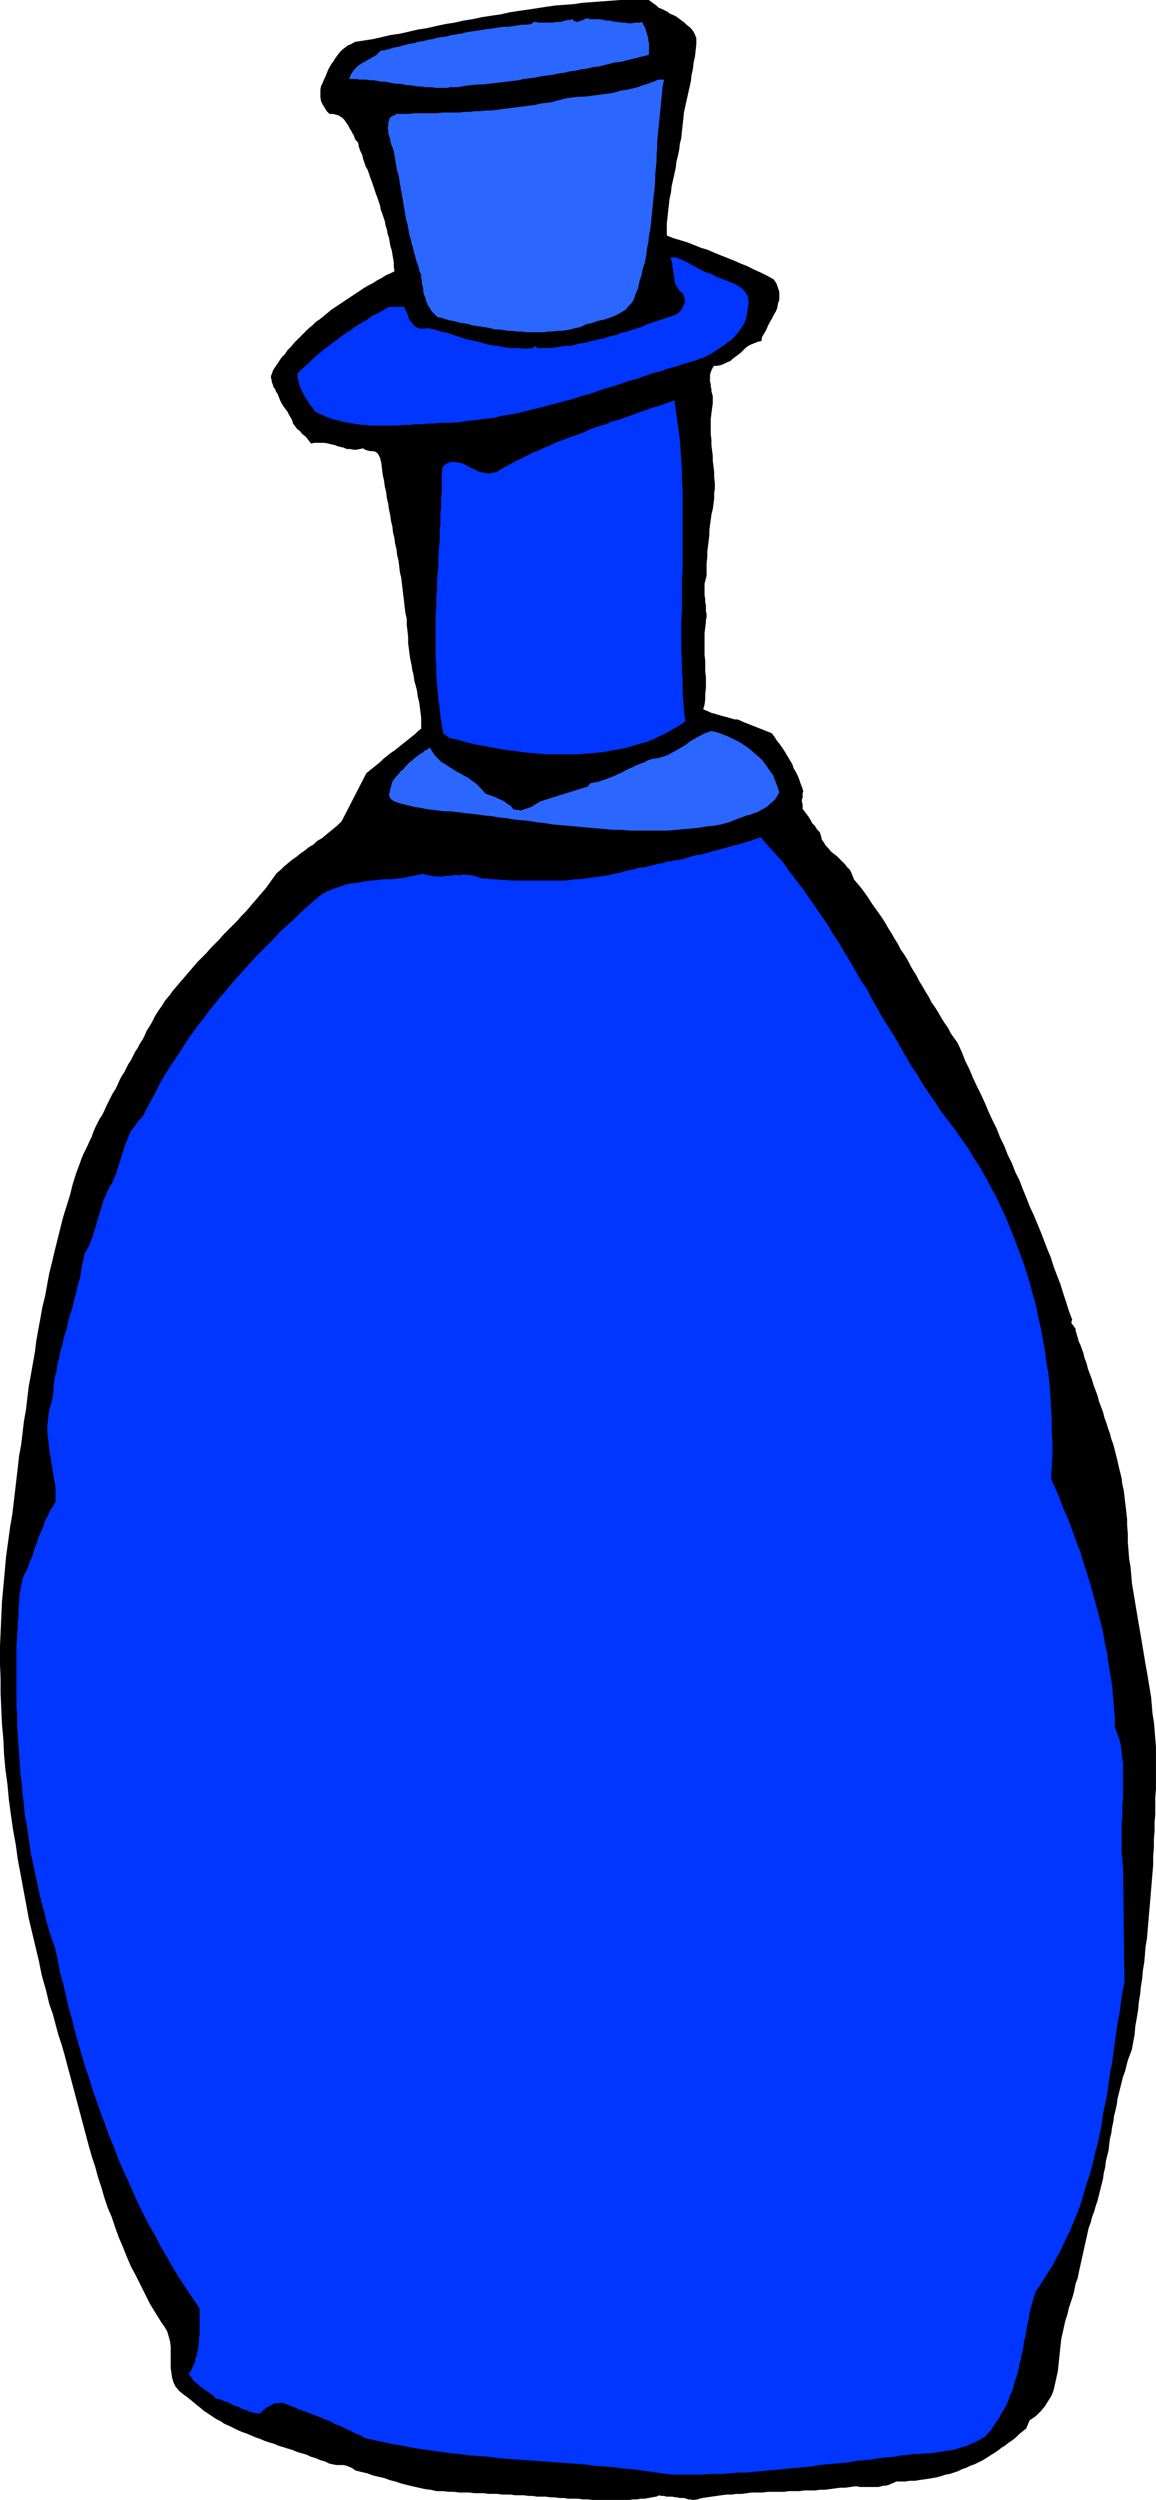 <?xml version="1.0" encoding="UTF-8" standalone="no"?>
<svg
   version="1.0"
   width="72.051mm"
   height="155.711mm"
   id="svg14"
   sodipodi:docname="Bottle Tall Offbeat.wmf"
   xmlns:inkscape="http://www.inkscape.org/namespaces/inkscape"
   xmlns:sodipodi="http://sodipodi.sourceforge.net/DTD/sodipodi-0.dtd"
   xmlns="http://www.w3.org/2000/svg"
   xmlns:svg="http://www.w3.org/2000/svg">
  <sodipodi:namedview
     id="namedview14"
     pagecolor="#ffffff"
     bordercolor="#000000"
     borderopacity="0.25"
     inkscape:showpageshadow="2"
     inkscape:pageopacity="0.0"
     inkscape:pagecheckerboard="0"
     inkscape:deskcolor="#d1d1d1"
     inkscape:document-units="mm" />
  <defs
     id="defs1">
    <pattern
       id="WMFhbasepattern"
       patternUnits="userSpaceOnUse"
       width="6"
       height="6"
       x="0"
       y="0" />
  </defs>
  <path
     style="fill:#000000;fill-opacity:1;fill-rule:evenodd;stroke:none"
     d="m 154.584,1.374 0.485,0.485 0.808,0.323 0.646,0.323 0.646,0.323 0.646,0.485 0.808,0.323 0.646,0.323 0.646,0.485 0.646,0.485 0.646,0.485 0.485,0.485 0.646,0.485 0.485,0.485 0.485,0.646 0.323,0.646 0.323,0.808 v 1.454 l -0.162,1.454 -0.162,1.454 -0.323,1.454 -0.162,1.454 -0.323,1.454 -0.162,1.454 -0.323,1.454 -0.323,1.454 -0.323,1.454 -0.323,1.454 -0.323,1.454 -0.162,1.616 -0.162,1.454 -0.162,1.454 -0.162,1.616 -0.323,1.293 -0.162,1.454 -0.323,1.454 -0.323,1.293 -0.162,1.454 -0.323,1.454 -0.323,1.454 -0.323,1.454 -0.162,1.454 -0.323,1.454 -0.162,1.454 -0.162,1.454 -0.162,1.454 -0.162,1.454 v 1.454 1.454 l 1.616,0.646 1.616,0.485 1.616,0.485 1.616,0.646 1.616,0.646 1.616,0.485 1.455,0.646 1.616,0.646 1.616,0.646 1.616,0.646 1.455,0.646 1.616,0.646 1.616,0.808 1.455,0.646 1.616,0.808 1.455,0.808 0.646,0.97 0.323,0.97 0.323,0.97 v 0.97 0.808 l -0.323,0.97 -0.162,0.97 -0.323,0.808 -0.485,0.808 -0.485,0.97 -0.485,0.808 -0.485,0.97 -0.323,0.808 -0.485,0.808 -0.485,0.808 -0.162,0.97 -0.808,0.162 -0.808,0.323 -0.808,0.323 -0.646,0.323 -0.646,0.485 -0.485,0.485 -0.646,0.646 -0.646,0.485 -0.646,0.485 -0.646,0.485 -0.485,0.485 -0.808,0.323 -0.646,0.323 -0.808,0.323 -0.808,0.162 h -0.808 l -0.323,0.485 -0.323,0.646 -0.162,0.485 -0.162,0.485 v 0.646 0.485 0.646 l 0.162,0.485 v 0.646 l 0.162,0.485 v 0.646 l 0.162,0.485 0.162,0.646 v 0.485 0.646 0.485 l -0.162,1.131 -0.162,1.293 -0.162,1.293 v 1.131 1.293 1.131 l 0.162,1.293 v 1.293 l 0.162,1.293 0.162,1.293 v 1.131 l 0.162,1.293 0.162,1.293 v 1.293 l 0.162,1.293 v 1.293 l -0.162,1.131 v 1.293 l -0.162,1.293 -0.162,1.131 -0.323,1.293 -0.162,1.293 -0.162,1.131 -0.162,1.293 v 1.131 l -0.162,1.293 -0.162,1.293 -0.162,1.293 v 1.293 l -0.162,1.454 v 1.454 1.454 l -0.162,0.646 -0.162,0.646 -0.162,0.646 v 0.646 0.808 0.646 0.646 l 0.162,0.808 v 0.808 l 0.162,0.646 v 0.808 0.646 l 0.162,0.646 v 0.808 l -0.162,0.485 v 0.646 l -0.162,1.293 -0.162,1.293 v 1.293 1.293 1.293 1.293 l 0.162,1.293 v 1.293 1.293 l 0.162,1.293 v 1.293 1.293 l -0.162,1.293 v 1.293 l -0.162,1.293 -0.323,1.131 0.646,0.323 0.485,0.162 0.646,0.323 0.485,0.162 0.646,0.162 0.485,0.162 0.646,0.162 0.485,0.162 0.646,0.162 0.646,0.162 0.485,0.162 0.646,0.162 0.485,0.162 h 0.646 l 0.485,0.162 0.646,0.323 6.949,2.747 0.646,0.808 0.485,0.808 0.646,0.808 0.485,0.646 0.646,0.97 0.485,0.808 0.485,0.808 0.485,0.808 0.485,0.808 0.323,0.97 0.485,0.808 0.485,0.97 0.323,0.808 0.323,0.97 0.323,0.808 0.323,0.97 -0.162,0.485 v 0.485 0.485 l -0.162,0.485 v 0.646 l 0.162,0.485 v 0.485 0.646 l 0.485,0.646 0.485,0.646 0.485,0.646 0.485,0.808 0.323,0.646 0.646,0.646 0.485,0.808 0.646,0.646 0.323,0.97 0.162,0.808 0.485,0.646 0.485,0.808 0.646,0.646 0.485,0.646 0.808,0.646 0.646,0.485 0.646,0.646 0.646,0.646 0.646,0.646 0.485,0.646 0.646,0.646 0.323,0.646 0.323,0.808 0.323,0.808 0.808,0.97 0.97,1.131 0.808,1.131 0.808,1.131 0.808,1.293 0.808,1.131 0.808,1.131 0.808,1.131 0.808,1.293 0.646,1.131 0.808,1.293 0.646,1.131 0.808,1.293 0.646,1.293 0.808,1.131 0.808,1.293 0.646,1.293 0.646,1.131 0.808,1.293 0.646,1.293 0.808,1.293 0.646,1.131 0.808,1.293 0.646,1.293 0.808,1.131 0.808,1.293 0.646,1.131 0.808,1.293 0.808,1.131 0.646,1.293 0.808,1.131 0.808,1.131 0.97,2.101 0.808,2.101 0.97,1.939 0.808,1.939 0.97,2.101 0.97,1.939 0.97,2.101 0.808,1.939 0.97,2.101 0.97,1.939 0.808,2.101 0.97,1.939 0.808,2.101 0.97,1.939 0.808,2.101 0.97,1.939 0.808,2.101 0.808,1.939 0.808,2.101 0.97,2.101 0.808,1.939 0.808,1.939 0.808,2.101 0.808,2.101 0.808,1.939 0.646,2.101 0.808,2.101 0.808,2.101 0.646,2.101 0.646,1.939 0.646,2.101 0.808,2.101 -0.162,0.323 v 0.323 0.323 l 0.162,0.162 0.323,0.323 0.162,0.323 0.162,0.162 0.162,0.323 v 0.485 l 0.162,0.323 0.162,0.646 0.162,0.485 0.162,0.646 0.162,0.485 0.323,0.646 0.162,0.485 0.485,1.293 0.323,1.293 0.485,1.293 0.323,1.293 0.485,1.293 0.485,1.293 0.323,1.131 0.485,1.293 0.485,1.293 0.323,1.293 0.485,1.293 0.485,1.293 0.323,1.293 0.485,1.293 0.323,1.131 0.485,1.293 0.323,1.293 0.485,1.293 0.323,1.293 0.323,1.293 0.323,1.293 0.323,1.454 0.323,1.293 0.323,1.293 0.162,1.454 0.323,1.293 0.162,1.293 0.162,1.454 0.162,1.293 0.162,1.454 0.162,1.454 v 1.293 l 0.162,2.101 v 1.939 l 0.162,1.939 0.162,2.101 0.323,1.778 0.162,1.939 0.162,1.939 0.323,1.939 0.323,1.939 0.323,1.939 0.323,1.939 0.323,1.939 0.323,1.778 0.323,1.939 0.323,1.939 0.323,1.939 0.323,1.939 0.323,1.778 0.323,1.939 0.323,1.939 0.323,1.939 0.162,1.939 0.162,1.939 0.323,1.939 0.162,1.778 0.162,2.101 0.162,1.939 v 1.939 1.939 2.101 1.939 2.101 l -0.162,1.939 v 1.939 2.101 l -0.162,1.939 v 1.939 l -0.162,1.939 v 1.939 l -0.162,1.939 v 2.101 l -0.162,1.939 -0.162,1.939 -0.162,1.939 -0.162,1.939 -0.162,1.939 -0.162,1.778 -0.162,1.939 -0.162,1.939 -0.162,1.939 -0.323,1.939 -0.162,1.939 -0.162,1.778 -0.323,1.939 -0.162,1.939 -0.323,1.939 -0.162,1.778 -0.323,1.939 -0.162,1.778 -0.323,1.939 -0.323,1.778 -0.162,1.939 -0.323,1.778 -0.323,1.778 -0.485,1.293 -0.485,1.293 -0.323,1.293 -0.323,1.293 -0.485,1.293 -0.323,1.293 -0.323,1.293 -0.323,1.293 -0.323,1.293 -0.162,1.293 -0.323,1.454 -0.323,1.293 -0.162,1.293 -0.323,1.454 -0.162,1.293 -0.323,1.293 -0.162,1.293 -0.162,1.454 -0.323,1.293 -0.323,1.293 -0.162,1.454 -0.323,1.293 -0.162,1.293 -0.323,1.293 -0.323,1.293 -0.323,1.293 -0.323,1.293 -0.485,1.454 -0.323,1.131 -0.485,1.293 -0.323,1.293 -0.485,1.293 -0.323,1.454 -0.323,1.454 -0.323,1.454 -0.323,1.454 -0.323,1.454 -0.323,1.454 -0.323,1.454 -0.323,1.616 -0.485,1.293 -0.323,1.616 -0.323,1.293 -0.485,1.454 -0.485,1.454 -0.323,1.454 -0.485,1.454 -0.323,1.454 -0.323,1.454 -0.323,1.454 -0.162,1.454 -0.162,1.616 -0.162,1.454 -0.162,1.616 -0.162,1.454 -0.323,1.454 -0.323,1.454 -0.323,1.454 -0.485,1.293 -0.808,1.293 -0.808,1.293 -0.97,1.131 -1.131,1.131 -1.455,0.97 -0.808,1.939 -0.808,0.646 -0.808,0.646 -0.808,0.808 -0.808,0.646 -0.97,0.646 -0.808,0.646 -0.808,0.485 -0.808,0.646 -0.97,0.646 -0.808,0.485 -0.97,0.646 -0.808,0.485 -0.97,0.485 -0.97,0.485 -0.97,0.323 -0.97,0.485 -0.97,0.323 -0.97,0.485 -0.97,0.323 -0.97,0.323 -0.97,0.162 -0.97,0.323 -1.131,0.323 -0.97,0.162 -0.97,0.162 -1.131,0.162 -1.131,0.162 -0.97,0.162 h -1.131 l -1.131,0.162 h -0.97 -1.131 l -0.646,0.323 -0.485,0.162 -0.646,0.323 -0.646,0.162 h -0.485 l -0.646,0.162 -0.646,0.162 h -0.646 -0.646 -0.485 -0.646 -0.646 -0.646 -0.646 l -0.646,-0.162 h -0.485 l -1.131,0.162 -1.131,0.162 h -1.131 l -1.293,0.162 -1.131,0.162 -1.293,0.162 h -1.131 l -1.131,0.162 h -1.293 -1.293 l -1.131,0.162 h -1.293 -1.131 l -1.293,0.162 h -1.293 -1.131 -1.293 l -1.293,0.162 h -1.131 -1.293 l -1.293,0.162 -1.131,0.162 h -1.293 l -1.131,0.162 h -1.131 l -1.293,0.162 -1.131,0.162 -1.131,0.162 -1.131,0.162 -1.131,0.162 -1.131,0.323 -1.131,0.162 -0.485,-0.162 h -0.485 l -0.485,-0.162 -0.485,-0.162 h -0.646 -0.485 l -0.485,-0.162 h -0.485 l -0.646,-0.162 h -0.485 -0.485 -0.485 l -0.485,-0.162 h -0.485 -0.323 l -0.323,-0.162 -0.808,0.323 -0.97,0.162 -0.808,0.162 -0.97,0.162 h -0.808 l -0.97,0.162 h -0.97 l -0.97,0.162 h -0.97 -0.808 -0.97 -0.97 -0.97 -0.808 -0.808 -0.808 -1.293 l -1.131,-0.162 h -1.293 l -1.131,-0.162 h -1.131 -1.131 l -0.97,-0.162 h -1.131 l -1.131,-0.162 h -0.97 l -1.131,-0.162 h -0.97 -1.131 l -0.97,-0.162 h -0.97 l -1.131,-0.162 h -0.97 -1.131 l -0.97,-0.162 h -0.97 -1.131 l -0.97,-0.162 h -1.131 -1.131 l -0.97,-0.162 h -1.131 -1.131 l -1.131,-0.162 h -1.131 -1.293 l -1.293,-0.162 h -1.131 l -1.455,-0.162 h -1.455 l -1.455,-0.323 -1.293,-0.162 -1.455,-0.323 -1.455,-0.323 -1.293,-0.323 -1.293,-0.323 -1.455,-0.485 -1.293,-0.323 -1.293,-0.485 -1.455,-0.323 -1.293,-0.323 -1.293,-0.485 -1.455,-0.323 -1.293,-0.323 -0.646,-0.485 -0.646,-0.323 -0.808,-0.323 -0.808,-0.162 h -0.808 -0.808 l -0.808,-0.162 -0.808,-0.162 -0.97,-0.485 -1.131,-0.323 -1.131,-0.485 -1.131,-0.323 -0.97,-0.485 -1.131,-0.323 -1.131,-0.323 -1.131,-0.485 -1.131,-0.323 -0.97,-0.323 -1.131,-0.323 -1.131,-0.485 -1.131,-0.323 -0.97,-0.323 -1.131,-0.485 -0.97,-0.323 -1.131,-0.485 -1.131,-0.485 -0.97,-0.323 -1.131,-0.485 -0.97,-0.485 -0.97,-0.485 -1.131,-0.485 -0.97,-0.646 -0.97,-0.485 -0.97,-0.646 -0.97,-0.646 -0.97,-0.646 -0.97,-0.808 -0.808,-0.646 -0.97,-0.808 -0.97,-0.808 -1.131,-0.808 -0.97,-0.808 -0.808,-0.97 -0.485,-0.97 -0.323,-1.131 -0.162,-1.131 -0.162,-1.131 v -1.293 -1.293 -1.131 -1.293 l -0.162,-1.293 -0.323,-1.131 -0.323,-1.131 -0.646,-1.131 -0.808,-1.131 -1.293,-2.101 -1.293,-2.101 -1.131,-2.262 -1.131,-2.262 -1.131,-2.262 -1.131,-2.101 -0.97,-2.262 -0.97,-2.424 -0.97,-2.262 -0.808,-2.262 -0.808,-2.424 -0.97,-2.262 -0.808,-2.424 -0.646,-2.262 -0.808,-2.424 -0.646,-2.424 -0.808,-2.424 -0.646,-2.262 -0.646,-2.424 -0.646,-2.424 -0.646,-2.424 -0.646,-2.424 -0.646,-2.424 -0.646,-2.424 -0.646,-2.424 -0.646,-2.424 -0.646,-2.424 -0.646,-2.262 -0.808,-2.424 -0.646,-2.424 -0.646,-2.424 -0.808,-2.262 -0.808,-3.393 -0.97,-3.393 -0.646,-3.232 -0.808,-3.393 -0.808,-3.393 -0.808,-3.393 -0.646,-3.555 -0.646,-3.393 -0.646,-3.555 -0.646,-3.393 -0.485,-3.555 -0.646,-3.555 -0.485,-3.393 -0.485,-3.555 -0.323,-3.555 -0.485,-3.555 -0.323,-3.555 -0.162,-3.555 -0.323,-3.555 -0.162,-3.555 -0.162,-3.717 v -3.555 l -0.162,-3.555 v -3.555 l 0.162,-3.555 0.162,-3.717 0.162,-3.555 0.323,-3.555 0.323,-3.555 0.323,-3.555 0.485,-3.555 0.485,-3.555 0.485,-2.747 0.323,-2.747 0.323,-2.747 0.323,-2.747 0.323,-2.747 0.323,-2.909 0.485,-2.585 0.323,-2.747 0.323,-2.747 0.485,-2.747 0.323,-2.747 0.323,-2.747 0.485,-2.585 0.485,-2.747 0.485,-2.747 0.323,-2.585 0.485,-2.747 0.485,-2.585 0.485,-2.747 0.646,-2.585 0.485,-2.747 0.485,-2.585 0.646,-2.585 0.646,-2.747 0.646,-2.585 0.646,-2.585 0.646,-2.585 0.808,-2.585 0.808,-2.585 0.646,-2.585 0.808,-2.585 0.97,-2.585 0.323,-0.97 0.485,-1.131 0.485,-0.97 0.485,-0.97 0.485,-1.131 0.485,-0.97 0.323,-0.97 0.485,-1.131 0.485,-0.97 0.485,-0.97 0.646,-0.97 0.485,-0.97 0.485,-1.131 0.485,-0.97 0.485,-0.97 0.485,-0.97 0.646,-0.97 0.485,-0.97 0.485,-1.131 0.485,-0.97 0.646,-0.97 0.485,-0.97 0.485,-0.97 0.646,-0.97 0.485,-0.97 0.485,-0.97 0.646,-0.97 0.485,-0.97 0.646,-0.97 0.485,-0.97 0.485,-1.131 0.646,-0.97 0.646,-1.131 0.646,-1.293 0.808,-1.293 0.808,-1.131 0.808,-1.293 0.97,-1.131 0.808,-1.131 0.97,-1.131 0.97,-1.131 0.97,-1.131 0.97,-1.131 0.97,-1.131 0.97,-1.131 0.97,-0.97 1.131,-1.131 0.97,-1.131 1.131,-1.131 0.97,-0.97 0.97,-1.131 1.131,-1.131 0.97,-0.97 1.131,-1.131 0.97,-1.131 0.97,-0.97 0.97,-1.131 0.97,-1.131 0.97,-1.131 0.97,-1.131 0.97,-1.131 0.808,-1.131 0.808,-1.131 0.808,-1.131 0.97,-0.808 0.808,-0.808 0.97,-0.808 0.97,-0.808 0.97,-0.646 0.97,-0.808 0.97,-0.646 0.97,-0.808 1.131,-0.646 0.808,-0.808 1.131,-0.646 0.97,-0.808 0.97,-0.808 0.808,-0.646 0.97,-0.808 0.97,-0.97 5.818,-11.311 0.808,-0.646 0.808,-0.646 0.808,-0.646 0.808,-0.646 0.808,-0.808 0.808,-0.646 0.808,-0.646 0.97,-0.646 0.808,-0.646 0.808,-0.646 0.808,-0.646 0.808,-0.646 0.808,-0.646 0.808,-0.646 0.646,-0.646 0.808,-0.646 v -1.293 -1.293 l -0.162,-1.293 -0.162,-1.293 -0.162,-1.131 -0.323,-1.293 -0.162,-1.293 -0.323,-1.293 -0.323,-1.131 -0.162,-1.293 -0.323,-1.293 -0.162,-1.131 -0.323,-1.454 -0.162,-1.131 -0.162,-1.293 -0.162,-1.293 v -1.454 l -0.162,-1.454 -0.162,-1.293 v -1.454 l -0.323,-1.454 -0.162,-1.293 -0.162,-1.454 -0.162,-1.293 -0.162,-1.454 -0.162,-1.293 -0.162,-1.454 -0.323,-1.293 -0.162,-1.454 -0.162,-1.293 -0.323,-1.293 -0.162,-1.454 -0.323,-1.293 -0.162,-1.293 -0.323,-1.293 -0.162,-1.454 -0.323,-1.293 -0.162,-1.293 -0.323,-1.454 -0.162,-1.293 -0.323,-1.293 -0.162,-1.454 -0.323,-1.293 -0.162,-1.293 -0.323,-1.454 -0.162,-1.293 -0.162,-1.454 -0.323,-1.293 -0.323,-0.646 -0.323,-0.485 -0.485,-0.323 -0.646,-0.162 h -0.646 l -0.646,-0.162 -0.485,-0.162 -0.485,-0.323 -0.808,0.162 -0.808,0.162 h -0.646 l -0.808,-0.162 h -0.808 l -0.646,-0.323 -0.808,-0.162 -0.646,-0.162 -0.808,-0.323 -0.808,-0.162 -0.646,-0.162 -0.808,-0.162 H 75.716 74.908 74.1 l -0.808,0.162 -0.485,-0.646 -0.485,-0.646 -0.485,-0.485 -0.646,-0.485 -0.485,-0.646 -0.646,-0.485 L 69.575,100.267 69.09,99.621 68.928,98.975 68.605,98.328 68.12,97.52 67.797,96.874 67.312,96.228 66.827,95.581 66.343,94.773 66.019,94.127 65.858,93.642 65.696,93.319 65.535,92.834 65.211,92.349 65.05,92.026 64.888,91.541 64.565,91.218 64.403,90.733 64.242,90.249 64.08,89.764 V 89.441 L 63.918,88.956 v -0.485 l 0.162,-0.323 0.162,-0.485 0.162,-0.485 0.646,-0.97 0.646,-0.97 0.646,-0.97 0.808,-0.808 0.646,-0.97 0.808,-0.808 0.808,-0.97 0.808,-0.808 0.808,-0.808 0.808,-0.808 0.808,-0.808 0.97,-0.808 0.808,-0.808 0.97,-0.646 0.97,-0.808 0.808,-0.646 0.97,-0.808 0.97,-0.646 0.97,-0.646 0.97,-0.646 0.97,-0.646 0.97,-0.646 0.97,-0.646 0.97,-0.646 0.97,-0.646 1.131,-0.646 0.97,-0.485 0.97,-0.646 0.97,-0.485 0.97,-0.646 1.131,-0.485 0.97,-0.485 -0.162,-1.131 V 61.809 L 92.686,60.839 92.524,59.87 92.363,58.9 92.039,57.93 91.878,56.961 91.716,55.991 91.393,55.022 91.231,54.052 90.908,53.083 90.746,52.113 90.423,51.144 90.1,50.174 89.777,49.366 89.615,48.397 89.292,47.427 88.969,46.457 88.645,45.65 88.322,44.68 87.999,43.71 87.676,42.741 87.353,41.933 87.029,40.963 86.706,39.994 86.221,39.186 85.898,38.216 85.575,37.247 85.413,36.439 84.928,35.469 84.605,34.5 84.443,33.53 83.959,33.045 83.635,32.561 83.474,31.914 83.151,31.429 82.827,30.783 82.504,30.298 82.181,29.652 81.858,29.167 81.534,28.682 81.211,28.198 80.726,27.713 80.241,27.39 79.757,27.067 79.11,26.905 78.464,26.743 h -0.808 l -0.646,-0.646 -0.485,-0.808 -0.485,-0.808 -0.323,-0.646 -0.162,-0.97 v -0.808 -0.97 l 0.162,-0.808 0.323,-0.646 0.323,-0.808 0.323,-0.646 0.323,-0.808 0.323,-0.808 0.323,-0.646 0.485,-0.808 0.485,-0.646 0.485,-0.808 0.485,-0.646 0.485,-0.646 0.646,-0.646 0.646,-0.485 0.646,-0.485 0.808,-0.323 0.808,-0.485 2.101,-0.323 2.101,-0.323 2.101,-0.485 2.101,-0.485 2.263,-0.323 2.101,-0.485 2.101,-0.485 2.101,-0.323 2.101,-0.485 2.263,-0.485 2.101,-0.323 2.101,-0.485 2.101,-0.323 2.263,-0.485 2.101,-0.323 2.263,-0.323 2.101,-0.485 2.101,-0.323 2.263,-0.323 2.101,-0.323 2.101,-0.323 2.263,-0.323 2.101,-0.162 2.263,-0.162 2.101,-0.323 2.263,-0.162 2.263,-0.162 2.263,-0.162 2.101,-0.162 h 2.263 2.263 2.101 z"
     id="path1" />
  <path
     style="fill:none;stroke:#000000;stroke-width:0.162px;stroke-linecap:round;stroke-linejoin:round;stroke-miterlimit:4;stroke-dasharray:none;stroke-opacity:1"
     d="m 154.584,1.374 v 0 l 0.485,0.485 0.808,0.323 0.646,0.323 0.646,0.323 0.646,0.485 0.808,0.323 0.646,0.323 0.646,0.485 0.646,0.485 0.646,0.485 0.485,0.485 0.646,0.485 0.485,0.485 0.485,0.646 0.323,0.646 0.323,0.808 v 0 1.454 l -0.162,1.454 -0.162,1.454 -0.323,1.454 -0.162,1.454 -0.323,1.454 -0.162,1.454 -0.323,1.454 -0.323,1.454 -0.323,1.454 -0.323,1.454 -0.323,1.454 -0.162,1.616 -0.162,1.454 -0.162,1.454 -0.162,1.616 v 0 l -0.323,1.293 -0.162,1.454 -0.323,1.454 -0.323,1.293 -0.162,1.454 -0.323,1.454 -0.323,1.454 -0.323,1.454 -0.162,1.454 -0.323,1.454 -0.162,1.454 -0.162,1.454 -0.162,1.454 -0.162,1.454 v 1.454 1.454 0 l 1.616,0.646 1.616,0.485 1.616,0.485 1.616,0.646 1.616,0.646 1.616,0.485 1.455,0.646 1.616,0.646 1.616,0.646 1.616,0.646 1.455,0.646 1.616,0.646 1.616,0.808 1.455,0.646 1.616,0.808 1.455,0.808 v 0 l 0.646,0.97 0.323,0.97 0.323,0.97 v 0.97 0.808 l -0.323,0.97 -0.162,0.97 -0.323,0.808 -0.485,0.808 -0.485,0.97 -0.485,0.808 -0.485,0.97 -0.323,0.808 -0.485,0.808 -0.485,0.808 -0.162,0.97 v 0 l -0.808,0.162 -0.808,0.323 -0.808,0.323 -0.646,0.323 -0.646,0.485 -0.485,0.485 -0.646,0.646 -0.646,0.485 -0.646,0.485 -0.646,0.485 -0.485,0.485 -0.808,0.323 -0.646,0.323 -0.808,0.323 -0.808,0.162 h -0.808 v 0 l -0.323,0.485 -0.323,0.646 -0.162,0.485 -0.162,0.485 v 0.646 0.485 0.646 l 0.162,0.485 v 0.646 l 0.162,0.485 v 0.646 l 0.162,0.485 0.162,0.646 v 0.485 0.646 0.485 0 l -0.162,1.131 -0.162,1.293 -0.162,1.293 v 1.131 1.293 1.131 l 0.162,1.293 v 1.293 l 0.162,1.293 0.162,1.293 v 1.131 l 0.162,1.293 0.162,1.293 v 1.293 l 0.162,1.293 v 1.293 0 l -0.162,1.131 v 1.293 l -0.162,1.293 -0.162,1.131 -0.323,1.293 -0.162,1.293 -0.162,1.131 -0.162,1.293 v 1.131 l -0.162,1.293 -0.162,1.293 -0.162,1.293 v 1.293 l -0.162,1.454 v 1.454 1.454 0 l -0.162,0.646 -0.162,0.646 -0.162,0.646 v 0.646 0.808 0.646 0.646 l 0.162,0.808 v 0.808 l 0.162,0.646 v 0.808 0.646 l 0.162,0.646 v 0.808 l -0.162,0.485 v 0.646 0 l -0.162,1.293 -0.162,1.293 v 1.293 1.293 1.293 1.293 l 0.162,1.293 v 1.293 1.293 l 0.162,1.293 v 1.293 1.293 l -0.162,1.293 v 1.293 l -0.162,1.293 -0.323,1.131 v 0 l 0.646,0.323 0.485,0.162 0.646,0.323 0.485,0.162 0.646,0.162 0.485,0.162 0.646,0.162 0.485,0.162 0.646,0.162 0.646,0.162 0.485,0.162 0.646,0.162 0.485,0.162 h 0.646 l 0.485,0.162 0.646,0.323 6.949,2.747 v 0 l 0.646,0.808 0.485,0.808 0.646,0.808 0.485,0.646 0.646,0.97 0.485,0.808 0.485,0.808 0.485,0.808 0.485,0.808 0.323,0.97 0.485,0.808 0.485,0.97 0.323,0.808 0.323,0.97 0.323,0.808 0.323,0.97 v 0 l -0.162,0.485 v 0.485 0.485 l -0.162,0.485 v 0.646 l 0.162,0.485 v 0.485 0.646 0 l 0.485,0.646 0.485,0.646 0.485,0.646 0.485,0.808 0.323,0.646 0.646,0.646 0.485,0.808 0.646,0.646 v 0 l 0.323,0.97 0.162,0.808 0.485,0.646 0.485,0.808 0.646,0.646 0.485,0.646 0.808,0.646 0.646,0.485 0.646,0.646 0.646,0.646 0.646,0.646 0.485,0.646 0.646,0.646 0.323,0.646 0.323,0.808 0.323,0.808 v 0 l 0.808,0.97 0.97,1.131 0.808,1.131 0.808,1.131 0.808,1.293 0.808,1.131 0.808,1.131 0.808,1.131 0.808,1.293 0.646,1.131 0.808,1.293 0.646,1.131 0.808,1.293 0.646,1.293 0.808,1.131 0.808,1.293 0.646,1.293 0.646,1.131 0.808,1.293 0.646,1.293 0.808,1.293 0.646,1.131 0.808,1.293 0.646,1.293 0.808,1.131 0.808,1.293 0.646,1.131 0.808,1.293 0.808,1.131 0.646,1.293 0.808,1.131 0.808,1.131 v 0 l 0.97,2.101 0.808,2.101 0.97,1.939 0.808,1.939 0.97,2.101 0.97,1.939 0.97,2.101 0.808,1.939 0.97,2.101 0.97,1.939 0.808,2.101 0.97,1.939 0.808,2.101 0.97,1.939 0.808,2.101 0.97,1.939 0.808,2.101 0.808,1.939 0.808,2.101 0.97,2.101 0.808,1.939 0.808,1.939 0.808,2.101 0.808,2.101 0.808,1.939 0.646,2.101 0.808,2.101 0.808,2.101 0.646,2.101 0.646,1.939 0.646,2.101 0.808,2.101 v 0 l -0.162,0.323 v 0.323 0.323 l 0.162,0.162 0.323,0.323 0.162,0.323 0.162,0.162 0.162,0.323 v 0 0.485 l 0.162,0.323 0.162,0.646 0.162,0.485 0.162,0.646 0.162,0.485 0.323,0.646 0.162,0.485 v 0 l 0.485,1.293 0.323,1.293 0.485,1.293 0.323,1.293 0.485,1.293 0.485,1.293 0.323,1.131 0.485,1.293 0.485,1.293 0.323,1.293 0.485,1.293 0.485,1.293 0.323,1.293 0.485,1.293 0.323,1.131 0.485,1.293 0.323,1.293 0.485,1.293 0.323,1.293 0.323,1.293 0.323,1.293 0.323,1.454 0.323,1.293 0.323,1.293 0.162,1.454 0.323,1.293 0.162,1.293 0.162,1.454 0.162,1.293 0.162,1.454 0.162,1.454 v 1.293 0 l 0.162,2.101 v 1.939 l 0.162,1.939 0.162,2.101 0.323,1.778 0.162,1.939 0.162,1.939 0.323,1.939 0.323,1.939 0.323,1.939 0.323,1.939 0.323,1.939 0.323,1.778 0.323,1.939 0.323,1.939 0.323,1.939 0.323,1.939 0.323,1.778 0.323,1.939 0.323,1.939 0.323,1.939 0.162,1.939 0.162,1.939 0.323,1.939 0.162,1.778 0.162,2.101 0.162,1.939 v 1.939 1.939 2.101 1.939 2.101 0 l -0.162,1.939 v 1.939 2.101 l -0.162,1.939 v 1.939 l -0.162,1.939 v 1.939 l -0.162,1.939 v 2.101 l -0.162,1.939 -0.162,1.939 -0.162,1.939 -0.162,1.939 -0.162,1.939 -0.162,1.778 -0.162,1.939 -0.162,1.939 -0.162,1.939 -0.323,1.939 -0.162,1.939 -0.162,1.778 -0.323,1.939 -0.162,1.939 -0.323,1.939 -0.162,1.778 -0.323,1.939 -0.162,1.778 -0.323,1.939 -0.323,1.778 -0.162,1.939 -0.323,1.778 -0.323,1.778 v 0 l -0.485,1.293 -0.485,1.293 -0.323,1.293 -0.323,1.293 -0.485,1.293 -0.323,1.293 -0.323,1.293 -0.323,1.293 -0.323,1.293 -0.162,1.293 -0.323,1.454 -0.323,1.293 -0.162,1.293 -0.323,1.454 -0.162,1.293 -0.323,1.293 -0.162,1.293 -0.162,1.454 -0.323,1.293 -0.323,1.293 -0.162,1.454 -0.323,1.293 -0.162,1.293 -0.323,1.293 -0.323,1.293 -0.323,1.293 -0.323,1.293 -0.485,1.454 -0.323,1.131 -0.485,1.293 -0.323,1.293 -0.485,1.293 v 0 l -0.323,1.454 -0.323,1.454 -0.323,1.454 -0.323,1.454 -0.323,1.454 -0.323,1.454 -0.323,1.454 -0.323,1.616 -0.485,1.293 -0.323,1.616 -0.323,1.293 -0.485,1.454 -0.485,1.454 -0.323,1.454 -0.485,1.454 -0.323,1.454 v 0 l -0.323,1.454 -0.323,1.454 -0.162,1.454 -0.162,1.616 -0.162,1.454 -0.162,1.616 -0.162,1.454 -0.323,1.454 -0.323,1.454 -0.323,1.454 -0.485,1.293 -0.808,1.293 -0.808,1.293 -0.97,1.131 -1.131,1.131 -1.455,0.97 -0.808,1.939 v 0 l -0.808,0.646 -0.808,0.646 -0.808,0.808 -0.808,0.646 -0.97,0.646 -0.808,0.646 -0.808,0.485 -0.808,0.646 -0.97,0.646 -0.808,0.485 -0.97,0.646 -0.808,0.485 -0.97,0.485 -0.97,0.485 -0.97,0.323 -0.97,0.485 -0.97,0.323 -0.97,0.485 -0.97,0.323 -0.97,0.323 -0.97,0.162 -0.97,0.323 -1.131,0.323 -0.97,0.162 -0.97,0.162 -1.131,0.162 -1.131,0.162 -0.97,0.162 h -1.131 l -1.131,0.162 h -0.97 -1.131 v 0 l -0.646,0.323 -0.485,0.162 -0.646,0.323 -0.646,0.162 h -0.485 l -0.646,0.162 -0.646,0.162 h -0.646 -0.646 -0.485 -0.646 -0.646 -0.646 -0.646 l -0.646,-0.162 h -0.485 v 0 l -1.131,0.162 -1.131,0.162 h -1.131 l -1.293,0.162 -1.131,0.162 -1.293,0.162 h -1.131 l -1.131,0.162 h -1.293 -1.293 l -1.131,0.162 h -1.293 -1.131 l -1.293,0.162 h -1.293 -1.131 -1.293 l -1.293,0.162 h -1.131 -1.293 l -1.293,0.162 -1.131,0.162 h -1.293 l -1.131,0.162 h -1.131 l -1.293,0.162 -1.131,0.162 -1.131,0.162 -1.131,0.162 -1.131,0.162 -1.131,0.323 -1.131,0.162 v 0 l -0.485,-0.162 h -0.485 l -0.485,-0.162 -0.485,-0.162 h -0.646 -0.485 l -0.485,-0.162 h -0.485 l -0.646,-0.162 h -0.485 -0.485 -0.485 l -0.485,-0.162 h -0.485 -0.323 l -0.323,-0.162 v 0 l -0.808,0.323 -0.97,0.162 -0.808,0.162 -0.97,0.162 h -0.808 l -0.97,0.162 h -0.97 l -0.97,0.162 h -0.97 -0.808 -0.97 -0.97 -0.97 -0.808 -0.808 -0.808 v 0 h -1.293 l -1.131,-0.162 h -1.293 l -1.131,-0.162 h -1.131 -1.131 l -0.97,-0.162 h -1.131 l -1.131,-0.162 h -0.97 l -1.131,-0.162 h -0.97 -1.131 l -0.97,-0.162 h -0.97 l -1.131,-0.162 h -0.97 -1.131 l -0.97,-0.162 h -0.97 -1.131 l -0.97,-0.162 h -1.131 -1.131 l -0.97,-0.162 h -1.131 -1.131 l -1.131,-0.162 h -1.131 -1.293 l -1.293,-0.162 h -1.131 v 0 l -1.455,-0.162 h -1.455 l -1.455,-0.323 -1.293,-0.162 -1.455,-0.323 -1.455,-0.323 -1.293,-0.323 -1.293,-0.323 -1.455,-0.485 -1.293,-0.323 -1.293,-0.485 -1.455,-0.323 -1.293,-0.323 -1.293,-0.485 -1.455,-0.323 -1.293,-0.323 v 0 l -0.646,-0.485 -0.646,-0.323 -0.808,-0.323 -0.808,-0.162 h -0.808 -0.808 l -0.808,-0.162 -0.808,-0.162 v 0 l -0.97,-0.485 -1.131,-0.323 -1.131,-0.485 -1.131,-0.323 -0.97,-0.485 -1.131,-0.323 -1.131,-0.323 -1.131,-0.485 -1.131,-0.323 -0.97,-0.323 -1.131,-0.323 -1.131,-0.485 -1.131,-0.323 -0.97,-0.323 -1.131,-0.485 -0.97,-0.323 -1.131,-0.485 -1.131,-0.485 -0.97,-0.323 -1.131,-0.485 -0.97,-0.485 -0.97,-0.485 -1.131,-0.485 -0.97,-0.646 -0.97,-0.485 -0.97,-0.646 -0.97,-0.646 -0.97,-0.646 -0.97,-0.808 -0.808,-0.646 -0.97,-0.808 -0.97,-0.808 v 0 l -1.131,-0.808 -0.97,-0.808 -0.808,-0.97 -0.485,-0.97 -0.323,-1.131 -0.162,-1.131 -0.162,-1.131 v -1.293 -1.293 -1.131 -1.293 l -0.162,-1.293 -0.323,-1.131 -0.323,-1.131 -0.646,-1.131 -0.808,-1.131 v 0 l -1.293,-2.101 -1.293,-2.101 -1.131,-2.262 -1.131,-2.262 -1.131,-2.262 -1.131,-2.101 -0.97,-2.262 -0.97,-2.424 -0.97,-2.262 -0.808,-2.262 -0.808,-2.424 -0.97,-2.262 -0.808,-2.424 -0.646,-2.262 -0.808,-2.424 -0.646,-2.424 -0.808,-2.424 -0.646,-2.262 -0.646,-2.424 -0.646,-2.424 -0.646,-2.424 -0.646,-2.424 -0.646,-2.424 -0.646,-2.424 -0.646,-2.424 -0.646,-2.424 -0.646,-2.424 -0.646,-2.262 -0.808,-2.424 -0.646,-2.424 -0.646,-2.424 -0.808,-2.262 v 0 l -0.808,-3.393 -0.97,-3.393 -0.646,-3.232 -0.808,-3.393 -0.808,-3.393 -0.808,-3.393 -0.646,-3.555 -0.646,-3.393 -0.646,-3.555 -0.646,-3.393 -0.485,-3.555 -0.646,-3.555 -0.485,-3.393 -0.485,-3.555 -0.323,-3.555 -0.485,-3.555 -0.323,-3.555 -0.162,-3.555 -0.323,-3.555 -0.162,-3.555 -0.162,-3.717 v -3.555 l -0.162,-3.555 v -3.555 l 0.162,-3.555 0.162,-3.717 0.162,-3.555 0.323,-3.555 0.323,-3.555 0.323,-3.555 0.485,-3.555 0.485,-3.555 v 0 l 0.485,-2.747 0.323,-2.747 0.323,-2.747 0.323,-2.747 0.323,-2.747 0.323,-2.909 0.485,-2.585 0.323,-2.747 0.323,-2.747 0.485,-2.747 0.323,-2.747 0.323,-2.747 0.485,-2.585 0.485,-2.747 0.485,-2.747 0.323,-2.585 0.485,-2.747 0.485,-2.585 0.485,-2.747 0.646,-2.585 0.485,-2.747 0.485,-2.585 0.646,-2.585 0.646,-2.747 0.646,-2.585 0.646,-2.585 0.646,-2.585 0.808,-2.585 0.808,-2.585 0.646,-2.585 0.808,-2.585 0.97,-2.585 v 0 l 0.323,-0.97 0.485,-1.131 0.485,-0.97 0.485,-0.97 0.485,-1.131 0.485,-0.97 0.323,-0.97 0.485,-1.131 0.485,-0.97 0.485,-0.97 0.646,-0.97 0.485,-0.97 0.485,-1.131 0.485,-0.97 0.485,-0.97 0.485,-0.97 0.646,-0.97 0.485,-0.97 0.485,-1.131 0.485,-0.97 0.646,-0.97 0.485,-0.97 0.485,-0.97 0.646,-0.97 0.485,-0.97 0.485,-0.97 0.646,-0.97 0.485,-0.97 0.646,-0.97 0.485,-0.97 0.485,-1.131 0.646,-0.97 v 0 l 0.646,-1.131 0.646,-1.293 0.808,-1.293 0.808,-1.131 0.808,-1.293 0.97,-1.131 0.808,-1.131 0.97,-1.131 0.97,-1.131 0.97,-1.131 0.97,-1.131 0.97,-1.131 0.97,-1.131 0.97,-0.97 1.131,-1.131 0.97,-1.131 1.131,-1.131 0.97,-0.97 0.97,-1.131 1.131,-1.131 0.97,-0.97 1.131,-1.131 0.97,-1.131 0.97,-0.97 0.97,-1.131 0.97,-1.131 0.97,-1.131 0.97,-1.131 0.97,-1.131 0.808,-1.131 0.808,-1.131 0.808,-1.131 v 0 l 0.97,-0.808 0.808,-0.808 0.97,-0.808 0.97,-0.808 0.97,-0.646 0.97,-0.808 0.97,-0.646 0.97,-0.808 1.131,-0.646 0.808,-0.808 1.131,-0.646 0.97,-0.808 0.97,-0.808 0.808,-0.646 0.97,-0.808 0.97,-0.97 5.818,-11.311 v 0 l 0.808,-0.646 0.808,-0.646 0.808,-0.646 0.808,-0.646 0.808,-0.808 0.808,-0.646 0.808,-0.646 0.97,-0.646 0.808,-0.646 0.808,-0.646 0.808,-0.646 0.808,-0.646 0.808,-0.646 0.808,-0.646 0.646,-0.646 0.808,-0.646 v 0 -1.293 -1.293 l -0.162,-1.293 -0.162,-1.293 -0.162,-1.131 -0.323,-1.293 -0.162,-1.293 -0.323,-1.293 -0.323,-1.131 -0.162,-1.293 -0.323,-1.293 -0.162,-1.131 -0.323,-1.454 -0.162,-1.131 -0.162,-1.293 -0.162,-1.293 v 0 -1.454 l -0.162,-1.454 -0.162,-1.293 v -1.454 l -0.323,-1.454 -0.162,-1.293 -0.162,-1.454 -0.162,-1.293 -0.162,-1.454 -0.162,-1.293 -0.162,-1.454 -0.323,-1.293 -0.162,-1.454 -0.162,-1.293 -0.323,-1.293 -0.162,-1.454 -0.323,-1.293 -0.162,-1.293 -0.323,-1.293 -0.162,-1.454 -0.323,-1.293 -0.162,-1.293 -0.323,-1.454 -0.162,-1.293 -0.323,-1.293 -0.162,-1.454 -0.323,-1.293 -0.162,-1.293 -0.323,-1.454 -0.162,-1.293 -0.162,-1.454 -0.323,-1.293 v 0 l -0.323,-0.646 -0.323,-0.485 -0.485,-0.323 -0.646,-0.162 h -0.646 l -0.646,-0.162 -0.485,-0.162 -0.485,-0.323 v 0 l -0.808,0.162 -0.808,0.162 h -0.646 l -0.808,-0.162 h -0.808 l -0.646,-0.323 -0.808,-0.162 -0.646,-0.162 -0.808,-0.323 -0.808,-0.162 -0.646,-0.162 -0.808,-0.162 H 75.716 74.908 74.1 l -0.808,0.162 v 0 l -0.485,-0.646 -0.485,-0.646 -0.485,-0.485 -0.646,-0.485 -0.485,-0.646 -0.646,-0.485 -0.485,-0.646 -0.485,-0.646 v 0 l -0.162,-0.646 -0.323,-0.646 -0.485,-0.808 -0.323,-0.646 -0.485,-0.646 -0.485,-0.646 -0.485,-0.808 -0.323,-0.646 v 0 L 65.858,93.642 65.696,93.319 65.535,92.834 65.211,92.349 65.05,92.026 64.888,91.541 64.565,91.218 64.403,90.733 64.242,90.249 64.08,89.764 V 89.441 L 63.918,88.956 v -0.485 l 0.162,-0.323 0.162,-0.485 0.162,-0.485 v 0 l 0.646,-0.97 0.646,-0.97 0.646,-0.97 0.808,-0.808 0.646,-0.97 0.808,-0.808 0.808,-0.97 0.808,-0.808 0.808,-0.808 0.808,-0.808 0.808,-0.808 0.97,-0.808 0.808,-0.808 0.97,-0.646 0.97,-0.808 0.808,-0.646 0.97,-0.808 0.97,-0.646 0.97,-0.646 0.97,-0.646 0.97,-0.646 0.97,-0.646 0.97,-0.646 0.97,-0.646 0.97,-0.646 1.131,-0.646 0.97,-0.485 0.97,-0.646 0.97,-0.485 0.97,-0.646 1.131,-0.485 0.97,-0.485 v 0 L 92.847,62.778 V 61.809 L 92.686,60.839 92.524,59.87 92.363,58.9 92.039,57.93 91.878,56.961 91.716,55.991 91.393,55.022 91.231,54.052 90.908,53.083 90.746,52.113 90.423,51.144 90.1,50.174 89.777,49.366 89.615,48.397 89.292,47.427 88.969,46.457 88.645,45.65 88.322,44.68 87.999,43.71 87.676,42.741 87.353,41.933 87.029,40.963 86.706,39.994 86.221,39.186 85.898,38.216 85.575,37.247 85.413,36.439 84.928,35.469 84.605,34.5 84.443,33.53 v 0 L 83.959,33.045 83.635,32.561 83.474,31.914 83.151,31.429 82.827,30.783 82.504,30.298 82.181,29.652 81.858,29.167 81.534,28.682 81.211,28.198 80.726,27.713 80.241,27.39 79.757,27.067 79.11,26.905 78.464,26.743 h -0.808 v 0 l -0.646,-0.646 -0.485,-0.808 -0.485,-0.808 -0.323,-0.646 -0.162,-0.97 v -0.808 -0.97 l 0.162,-0.808 v 0 l 0.323,-0.646 0.323,-0.808 0.323,-0.646 0.323,-0.808 0.323,-0.808 0.323,-0.646 0.485,-0.808 0.485,-0.646 0.485,-0.808 0.485,-0.646 0.485,-0.646 0.646,-0.646 0.646,-0.485 0.646,-0.485 0.808,-0.323 0.808,-0.485 v 0 l 2.101,-0.323 2.101,-0.323 2.101,-0.485 2.101,-0.485 2.263,-0.323 2.101,-0.485 2.101,-0.485 2.101,-0.323 2.101,-0.485 2.263,-0.485 2.101,-0.323 2.101,-0.485 2.101,-0.323 2.263,-0.485 2.101,-0.323 2.263,-0.323 2.101,-0.485 2.101,-0.323 2.263,-0.323 2.101,-0.323 2.101,-0.323 2.263,-0.323 2.101,-0.162 2.263,-0.162 2.101,-0.323 2.263,-0.162 2.263,-0.162 2.263,-0.162 2.101,-0.162 h 2.263 2.263 2.101 l 1.778,1.293"
     id="path2" />
  <path
     style="fill:#2b66ff;fill-opacity:1;fill-rule:evenodd;stroke:none"
     d="m 139.069,4.444 h 0.808 0.646 0.808 l 0.808,0.162 0.646,0.162 h 0.808 l 0.808,0.162 0.646,0.162 h 0.808 l 0.646,0.162 h 0.808 l 0.808,0.162 h 0.646 L 149.574,5.252 h 0.808 l 0.808,-0.162 0.323,0.323 0.162,0.485 0.323,0.485 0.162,0.485 0.162,0.485 0.162,0.646 0.162,0.485 0.162,0.485 v 0.646 l 0.162,0.485 v 0.485 0.485 0.485 0.485 0.646 l -0.162,0.323 -1.293,0.323 -1.293,0.323 -1.293,0.323 -1.293,0.323 -1.293,0.323 -1.455,0.162 -1.293,0.323 -1.293,0.323 -1.293,0.323 -1.455,0.162 -1.293,0.323 -1.293,0.162 -1.293,0.323 -1.455,0.162 -1.293,0.323 -1.293,0.162 -1.455,0.323 -1.293,0.162 -1.293,0.162 -1.455,0.323 -1.293,0.162 -1.455,0.162 -1.293,0.323 -1.455,0.162 -1.293,0.162 -1.455,0.162 -1.293,0.162 -1.455,0.162 -1.293,0.162 h -1.455 l -1.455,0.162 -1.293,0.162 -0.97,0.162 -0.808,0.162 h -0.808 -0.97 l -0.808,0.162 h -0.808 -0.97 -0.808 l -0.97,-0.162 h -0.808 -0.808 L 99.312,20.441 H 98.342 L 97.534,20.28 96.565,20.118 H 95.756 L 94.948,19.957 94.14,19.795 H 93.171 L 92.363,19.633 91.554,19.472 90.746,19.31 H 89.777 L 88.969,19.149 88.161,18.987 H 87.191 L 86.383,18.825 H 85.575 84.767 l -0.97,-0.162 h -0.808 -0.808 l 0.162,-0.646 0.323,-0.646 0.323,-0.485 0.323,-0.485 0.485,-0.485 0.485,-0.485 0.485,-0.323 0.485,-0.323 0.646,-0.323 0.485,-0.323 0.646,-0.323 0.485,-0.323 0.646,-0.323 0.485,-0.323 0.485,-0.485 0.485,-0.485 1.131,-0.162 1.131,-0.323 1.131,-0.323 0.97,-0.162 1.131,-0.323 1.131,-0.323 1.131,-0.162 1.131,-0.323 1.131,-0.162 1.131,-0.323 1.131,-0.162 1.131,-0.323 1.131,-0.162 1.131,-0.162 1.131,-0.323 1.131,-0.162 1.131,-0.162 1.131,-0.323 1.131,-0.162 1.131,-0.162 0.97,-0.162 1.131,-0.162 1.131,-0.162 1.131,-0.162 1.131,-0.162 1.131,-0.162 h 1.131 l 1.131,-0.162 0.97,-0.162 1.131,-0.162 h 1.131 l 0.97,-0.162 0.485,-0.485 h 0.646 l 0.485,0.162 h 0.646 0.646 0.485 0.646 0.485 0.646 l 0.646,-0.162 h 0.485 0.646 l 0.485,-0.162 0.646,-0.162 0.485,-0.162 h 0.646 l 0.485,-0.162 0.485,0.485 0.646,0.162 0.485,-0.162 0.485,-0.162 0.485,-0.162 0.485,-0.323 h 0.646 z"
     id="path3" />
  <path
     style="fill:none;stroke:#000000;stroke-width:0.162px;stroke-linecap:round;stroke-linejoin:round;stroke-miterlimit:4;stroke-dasharray:none;stroke-opacity:1"
     d="m 139.069,4.444 v 0 h 0.808 0.646 0.808 l 0.808,0.162 0.646,0.162 h 0.808 l 0.808,0.162 0.646,0.162 h 0.808 l 0.646,0.162 h 0.808 l 0.808,0.162 h 0.646 L 149.574,5.252 h 0.808 l 0.808,-0.162 v 0 l 0.323,0.323 0.162,0.485 0.323,0.485 0.162,0.485 0.162,0.485 0.162,0.646 0.162,0.485 0.162,0.485 v 0.646 l 0.162,0.485 v 0.485 0.485 0.485 0.485 0.646 l -0.162,0.323 v 0 l -1.293,0.323 -1.293,0.323 -1.293,0.323 -1.293,0.323 -1.293,0.323 -1.455,0.162 -1.293,0.323 -1.293,0.323 -1.293,0.323 -1.455,0.162 -1.293,0.323 -1.293,0.162 -1.293,0.323 -1.455,0.162 -1.293,0.323 -1.293,0.162 -1.455,0.323 -1.293,0.162 -1.293,0.162 -1.455,0.323 -1.293,0.162 -1.455,0.162 -1.293,0.323 -1.455,0.162 -1.293,0.162 -1.455,0.162 -1.293,0.162 -1.455,0.162 -1.293,0.162 h -1.455 l -1.455,0.162 -1.293,0.162 v 0 l -0.97,0.162 -0.808,0.162 h -0.808 -0.97 l -0.808,0.162 h -0.808 -0.97 -0.808 l -0.97,-0.162 h -0.808 -0.808 L 99.312,20.441 H 98.342 L 97.534,20.28 96.565,20.118 H 95.756 L 94.948,19.957 94.14,19.795 H 93.171 L 92.363,19.633 91.554,19.472 90.746,19.31 H 89.777 L 88.969,19.149 88.161,18.987 H 87.191 L 86.383,18.825 H 85.575 84.767 l -0.97,-0.162 h -0.808 -0.808 v 0 l 0.162,-0.646 0.323,-0.646 0.323,-0.485 0.323,-0.485 0.485,-0.485 0.485,-0.485 0.485,-0.323 0.485,-0.323 0.646,-0.323 0.485,-0.323 0.646,-0.323 0.485,-0.323 0.646,-0.323 0.485,-0.323 0.485,-0.485 0.485,-0.485 v 0 l 1.131,-0.162 1.131,-0.323 1.131,-0.323 0.97,-0.162 1.131,-0.323 1.131,-0.323 1.131,-0.162 1.131,-0.323 1.131,-0.162 1.131,-0.323 1.131,-0.162 1.131,-0.323 1.131,-0.162 1.131,-0.162 1.131,-0.323 1.131,-0.162 1.131,-0.162 1.131,-0.323 1.131,-0.162 1.131,-0.162 0.97,-0.162 1.131,-0.162 1.131,-0.162 1.131,-0.162 1.131,-0.162 1.131,-0.162 h 1.131 l 1.131,-0.162 0.97,-0.162 1.131,-0.162 h 1.131 l 0.97,-0.162 0.485,-0.485 v 0 h 0.646 l 0.485,0.162 h 0.646 0.646 0.485 0.646 0.485 0.646 l 0.646,-0.162 h 0.485 0.646 l 0.485,-0.162 0.646,-0.162 0.485,-0.162 h 0.646 l 0.485,-0.162 v 0 l 0.485,0.485 0.646,0.162 0.485,-0.162 0.485,-0.162 0.485,-0.162 0.485,-0.323 h 0.646 l 0.485,0.162"
     id="path4" />
  <path
     style="fill:#2b66ff;fill-opacity:1;fill-rule:evenodd;stroke:none"
     d="m 156.523,18.664 -0.323,1.616 -0.162,1.616 -0.162,1.616 -0.162,1.616 -0.162,1.616 -0.162,1.616 -0.162,1.616 -0.162,1.616 -0.162,1.616 v 1.616 l -0.162,1.616 v 1.616 l -0.162,1.616 -0.162,1.616 v 1.616 l -0.162,1.616 -0.162,1.454 -0.162,1.616 -0.162,1.616 -0.162,1.616 -0.162,1.616 -0.162,1.454 -0.323,1.616 -0.162,1.616 -0.323,1.454 -0.162,1.616 -0.323,1.616 -0.485,1.454 -0.323,1.616 -0.485,1.454 -0.323,1.616 -0.646,1.454 -0.323,1.131 -0.646,0.97 -0.646,0.646 -0.646,0.808 -0.808,0.485 -0.808,0.485 -0.97,0.485 -0.808,0.323 -0.97,0.323 -0.97,0.323 -0.97,0.162 -0.97,0.323 -0.97,0.323 -0.97,0.162 -0.97,0.485 -0.808,0.323 -0.97,0.162 -1.131,0.323 -0.97,0.162 -1.131,0.162 h -0.97 l -1.131,0.162 h -0.97 l -1.131,0.162 h -0.97 -1.131 -0.97 -1.131 l -0.97,-0.162 h -1.131 l -0.97,-0.162 h -1.131 l -0.97,-0.162 -1.131,-0.162 h -0.97 l -1.131,-0.323 -0.97,-0.162 -1.131,-0.162 -0.97,-0.162 -1.131,-0.162 -0.97,-0.323 -1.131,-0.162 -0.97,-0.162 -1.131,-0.323 -0.97,-0.162 -1.131,-0.323 -0.97,-0.323 -0.97,-0.162 -0.485,-0.485 -0.485,-0.485 -0.485,-0.485 -0.323,-0.646 -0.485,-0.646 -0.162,-0.485 -0.323,-0.646 -0.162,-0.808 -0.323,-0.646 -0.162,-0.646 V 67.949 L 99.474,67.303 99.312,66.656 V 66.01 L 99.15,65.364 V 64.717 L 98.666,63.748 98.504,62.778 98.181,61.97 97.857,61.001 97.696,60.193 97.373,59.223 97.211,58.254 96.888,57.446 96.726,56.476 96.403,55.507 96.241,54.537 96.08,53.729 95.918,52.76 95.595,51.79 95.433,50.82 95.272,49.851 95.11,48.881 94.948,47.912 94.787,46.942 94.625,46.134 94.464,45.165 94.302,44.195 94.14,43.226 93.979,42.256 93.817,41.287 93.494,40.317 93.332,39.509 93.171,38.539 93.009,37.57 92.847,36.6 92.686,35.631 92.363,34.661 92.201,34.338 92.039,33.853 91.878,33.369 v -0.485 l -0.162,-0.485 -0.162,-0.485 -0.162,-0.485 v -0.323 -0.485 l -0.162,-0.485 0.162,-0.485 v -0.485 -0.323 l 0.162,-0.485 0.162,-0.485 0.162,-0.323 1.616,-0.808 h 1.455 1.293 l 1.293,-0.162 h 1.293 1.293 1.293 1.455 l 1.293,-0.162 h 1.293 1.293 1.293 l 1.293,-0.162 h 1.293 l 1.293,-0.162 h 1.293 l 1.293,-0.162 h 1.293 l 1.293,-0.162 1.131,-0.162 1.293,-0.162 1.293,-0.162 1.293,-0.162 1.293,-0.162 1.293,-0.162 1.293,-0.162 1.293,-0.323 1.293,-0.162 1.293,-0.162 1.131,-0.323 1.293,-0.323 1.293,-0.323 1.293,-0.162 1.293,-0.162 h 1.293 l 1.293,-0.162 1.293,-0.162 1.293,-0.162 1.131,-0.162 1.455,-0.162 1.293,-0.323 1.131,-0.323 1.293,-0.162 1.293,-0.323 1.293,-0.323 1.293,-0.485 1.131,-0.323 1.293,-0.485 1.131,-0.485 z"
     id="path5" />
  <path
     style="fill:none;stroke:#000000;stroke-width:0.162px;stroke-linecap:round;stroke-linejoin:round;stroke-miterlimit:4;stroke-dasharray:none;stroke-opacity:1"
     d="m 156.523,18.664 v 0 l -0.323,1.616 -0.162,1.616 -0.162,1.616 -0.162,1.616 -0.162,1.616 -0.162,1.616 -0.162,1.616 -0.162,1.616 -0.162,1.616 v 1.616 l -0.162,1.616 v 1.616 l -0.162,1.616 -0.162,1.616 v 1.616 l -0.162,1.616 -0.162,1.454 -0.162,1.616 -0.162,1.616 -0.162,1.616 -0.162,1.616 -0.162,1.454 -0.323,1.616 -0.162,1.616 -0.323,1.454 -0.162,1.616 -0.323,1.616 -0.485,1.454 -0.323,1.616 -0.485,1.454 -0.323,1.616 -0.646,1.454 v 0 l -0.323,1.131 -0.646,0.97 -0.646,0.646 -0.646,0.808 -0.808,0.485 -0.808,0.485 -0.97,0.485 -0.808,0.323 -0.97,0.323 -0.97,0.323 -0.97,0.162 -0.97,0.323 -0.97,0.323 -0.97,0.162 -0.97,0.485 -0.808,0.323 v 0 l -0.97,0.162 -1.131,0.323 -0.97,0.162 -1.131,0.162 h -0.97 l -1.131,0.162 h -0.97 l -1.131,0.162 h -0.97 -1.131 -0.97 -1.131 l -0.97,-0.162 h -1.131 l -0.97,-0.162 h -1.131 l -0.97,-0.162 -1.131,-0.162 h -0.97 l -1.131,-0.323 -0.97,-0.162 -1.131,-0.162 -0.97,-0.162 -1.131,-0.162 -0.97,-0.323 -1.131,-0.162 -0.97,-0.162 -1.131,-0.323 -0.97,-0.162 -1.131,-0.323 -0.97,-0.323 -0.97,-0.162 v 0 l -0.485,-0.485 -0.485,-0.485 -0.485,-0.485 -0.323,-0.646 -0.485,-0.646 -0.162,-0.485 -0.323,-0.646 -0.162,-0.808 -0.323,-0.646 -0.162,-0.646 v -0.808 l -0.162,-0.646 -0.162,-0.646 v -0.646 l -0.162,-0.646 v -0.646 0 L 98.666,63.748 98.504,62.778 98.181,61.97 97.857,61.001 97.696,60.193 97.373,59.223 97.211,58.254 96.888,57.446 96.726,56.476 96.403,55.507 96.241,54.537 96.08,53.729 95.918,52.76 95.595,51.79 95.433,50.82 95.272,49.851 95.11,48.881 94.948,47.912 94.787,46.942 94.625,46.134 94.464,45.165 94.302,44.195 94.14,43.226 93.979,42.256 93.817,41.287 93.494,40.317 93.332,39.509 93.171,38.539 93.009,37.57 92.847,36.6 92.686,35.631 92.363,34.661 v 0 l -0.162,-0.323 -0.162,-0.485 -0.162,-0.485 v -0.485 l -0.162,-0.485 -0.162,-0.485 -0.162,-0.485 v -0.323 -0.485 l -0.162,-0.485 0.162,-0.485 v -0.485 -0.323 l 0.162,-0.485 0.162,-0.485 0.162,-0.323 1.616,-0.808 v 0 h 1.455 1.293 l 1.293,-0.162 h 1.293 1.293 1.293 1.455 l 1.293,-0.162 h 1.293 1.293 1.293 l 1.293,-0.162 h 1.293 l 1.293,-0.162 h 1.293 l 1.293,-0.162 h 1.293 l 1.293,-0.162 1.131,-0.162 1.293,-0.162 1.293,-0.162 1.293,-0.162 1.293,-0.162 1.293,-0.162 1.293,-0.162 1.293,-0.323 1.293,-0.162 1.293,-0.162 1.131,-0.323 1.293,-0.323 1.293,-0.323 1.293,-0.162 v 0 l 1.293,-0.162 h 1.293 l 1.293,-0.162 1.293,-0.162 1.293,-0.162 1.131,-0.162 1.455,-0.162 1.293,-0.323 1.131,-0.323 1.293,-0.162 1.293,-0.323 1.293,-0.323 1.293,-0.485 1.131,-0.323 1.293,-0.485 1.131,-0.485 h 1.455"
     id="path6" />
  <path
     style="fill:#0036ff;fill-opacity:1;fill-rule:evenodd;stroke:none"
     d="m 167.513,64.394 0.646,0.323 0.808,0.485 0.646,0.162 0.808,0.323 0.808,0.323 0.808,0.323 0.808,0.323 0.646,0.323 0.808,0.485 0.485,0.323 0.646,0.646 0.323,0.485 0.485,0.808 0.162,0.808 v 0.808 l -0.162,1.131 -0.162,1.131 -0.162,1.131 -0.323,0.97 -0.485,0.97 -0.646,0.97 -0.646,0.808 -0.646,0.808 -0.808,0.808 -0.97,0.646 -0.808,0.646 -0.97,0.646 -0.97,0.646 -0.97,0.646 -0.97,0.485 -0.97,0.485 -0.97,0.323 -1.778,0.646 -1.939,0.485 -1.778,0.646 -1.939,0.485 -1.778,0.646 -1.939,0.485 -1.778,0.646 -1.778,0.646 -1.939,0.485 -1.778,0.646 -1.939,0.646 -1.778,0.485 -1.939,0.646 -1.778,0.646 -1.939,0.485 -1.778,0.646 -1.939,0.485 -1.778,0.485 -1.939,0.485 -1.778,0.485 -1.939,0.485 -1.939,0.485 -1.939,0.485 -1.778,0.323 -1.939,0.323 -1.939,0.485 -1.939,0.162 -2.101,0.323 -1.939,0.162 -1.939,0.323 -1.939,0.162 h -2.101 -0.808 l -0.97,0.162 h -0.97 -0.97 l -0.97,0.162 H 98.666 97.696 l -0.97,0.162 h -0.97 -0.97 l -0.97,0.162 H 92.847 91.878 90.908 89.938 88.969 87.999 87.029 l -0.97,-0.162 H 85.09 L 84.12,99.944 83.151,99.783 82.181,99.621 81.211,99.459 80.403,99.298 79.433,98.975 78.464,98.813 77.656,98.49 76.686,98.167 75.878,97.682 74.908,97.359 74.1,96.874 73.777,96.389 73.454,95.904 72.969,95.42 72.646,94.773 72.322,94.288 71.999,93.804 71.676,93.319 71.353,92.673 71.029,92.188 70.868,91.541 70.545,91.057 70.383,90.41 70.221,89.764 70.06,89.279 V 88.633 l -0.162,-0.646 1.131,-1.131 1.293,-1.131 1.131,-1.131 1.293,-1.131 1.131,-0.97 1.293,-0.97 1.293,-0.97 1.293,-0.97 1.293,-0.97 1.293,-0.808 1.293,-0.97 1.293,-0.808 1.455,-0.808 1.293,-0.97 1.455,-0.646 1.455,-0.808 0.485,-0.323 0.485,-0.323 h 0.646 0.646 0.646 0.646 0.646 0.485 l 0.323,0.808 0.485,0.97 0.323,1.131 0.646,0.808 0.646,0.808 0.808,0.485 0.97,0.162 1.293,-0.162 1.616,0.323 1.455,0.485 1.616,0.323 1.455,0.485 1.455,0.485 1.455,0.485 1.455,0.323 1.616,0.323 1.455,0.485 1.455,0.323 1.616,0.162 1.455,0.323 1.616,0.162 h 1.616 l 1.616,0.162 1.778,-0.162 0.162,-0.323 h 0.162 l 0.162,-0.162 0.162,0.162 h 0.162 l 0.162,0.162 0.162,0.162 h 0.162 1.131 0.97 0.97 l 1.131,-0.162 0.97,-0.162 0.97,-0.162 h 1.131 l 0.97,-0.162 0.97,-0.323 1.131,-0.162 0.97,-0.162 0.97,-0.323 1.131,-0.162 0.97,-0.323 0.97,-0.162 0.97,-0.323 1.131,-0.323 0.97,-0.162 0.97,-0.485 0.97,-0.162 0.97,-0.323 1.131,-0.323 0.97,-0.323 0.97,-0.323 0.97,-0.485 0.97,-0.323 0.97,-0.323 0.97,-0.323 0.97,-0.323 0.97,-0.323 0.97,-0.323 0.97,-0.323 0.646,-0.323 0.485,-0.485 0.485,-0.646 0.323,-0.646 0.323,-0.646 v -0.808 l -0.162,-0.646 -0.323,-0.808 -0.485,-0.323 -0.485,-0.485 -0.162,-0.485 -0.323,-0.485 -0.323,-0.485 -0.162,-0.646 v -0.485 l -0.162,-0.646 v -0.485 l -0.162,-0.646 v -0.646 l -0.162,-0.485 v -0.646 l -0.162,-0.485 -0.162,-0.646 -0.162,-0.485 h 0.646 0.646 l 0.646,0.162 0.646,0.323 0.485,0.162 0.646,0.323 0.646,0.323 0.485,0.323 0.646,0.323 0.646,0.323 0.485,0.323 0.646,0.323 0.646,0.323 0.646,0.323 0.646,0.162 z"
     id="path7" />
  <path
     style="fill:none;stroke:#000000;stroke-width:0.162px;stroke-linecap:round;stroke-linejoin:round;stroke-miterlimit:4;stroke-dasharray:none;stroke-opacity:1"
     d="m 167.513,64.394 v 0 l 0.646,0.323 0.808,0.485 0.646,0.162 0.808,0.323 0.808,0.323 0.808,0.323 0.808,0.323 0.646,0.323 0.808,0.485 0.485,0.323 0.646,0.646 0.323,0.485 0.485,0.808 0.162,0.808 v 0.808 l -0.162,1.131 v 0 l -0.162,1.131 -0.162,1.131 -0.323,0.97 -0.485,0.97 -0.646,0.97 -0.646,0.808 -0.646,0.808 -0.808,0.808 -0.97,0.646 -0.808,0.646 -0.97,0.646 -0.97,0.646 -0.97,0.646 -0.97,0.485 -0.97,0.485 -0.97,0.323 v 0 l -1.778,0.646 -1.939,0.485 -1.778,0.646 -1.939,0.485 -1.778,0.646 -1.939,0.485 -1.778,0.646 -1.778,0.646 -1.939,0.485 -1.778,0.646 -1.939,0.646 -1.778,0.485 -1.939,0.646 -1.778,0.646 -1.939,0.485 -1.778,0.646 -1.939,0.485 -1.778,0.485 -1.939,0.485 -1.778,0.485 -1.939,0.485 -1.939,0.485 -1.939,0.485 -1.778,0.323 -1.939,0.323 -1.939,0.485 -1.939,0.162 -2.101,0.323 -1.939,0.162 -1.939,0.323 -1.939,0.162 H 104.322 v 0 h -0.808 l -0.97,0.162 h -0.97 -0.97 l -0.97,0.162 H 98.666 97.696 l -0.97,0.162 h -0.97 -0.97 l -0.97,0.162 H 92.847 91.878 90.908 89.938 88.969 87.999 87.029 l -0.97,-0.162 H 85.09 L 84.12,99.944 83.151,99.783 82.181,99.621 81.211,99.459 80.403,99.298 79.433,98.975 78.464,98.813 77.656,98.49 76.686,98.167 75.878,97.682 74.908,97.359 74.1,96.874 v 0 L 73.777,96.389 73.454,95.904 72.969,95.42 72.646,94.773 72.322,94.288 71.999,93.804 71.676,93.319 71.353,92.673 71.029,92.188 70.868,91.541 70.545,91.057 70.383,90.41 70.221,89.764 70.06,89.279 V 88.633 l -0.162,-0.646 v 0 l 1.131,-1.131 1.293,-1.131 1.131,-1.131 1.293,-1.131 1.131,-0.97 1.293,-0.97 1.293,-0.97 1.293,-0.97 1.293,-0.97 1.293,-0.808 1.293,-0.97 1.293,-0.808 1.455,-0.808 1.293,-0.97 1.455,-0.646 1.455,-0.808 v 0 l 0.485,-0.323 0.485,-0.323 h 0.646 0.646 0.646 0.646 0.646 0.485 v 0 l 0.323,0.808 0.485,0.97 0.323,1.131 0.646,0.808 0.646,0.808 0.808,0.485 0.97,0.162 1.293,-0.162 v 0 l 1.616,0.323 1.455,0.485 1.616,0.323 1.455,0.485 1.455,0.485 1.455,0.485 1.455,0.323 1.616,0.323 1.455,0.485 1.455,0.323 1.616,0.162 1.455,0.323 1.616,0.162 h 1.616 l 1.616,0.162 1.778,-0.162 v 0 l 0.162,-0.323 h 0.162 l 0.162,-0.162 0.162,0.162 h 0.162 l 0.162,0.162 0.162,0.162 h 0.162 v 0 h 1.131 0.97 0.97 l 1.131,-0.162 0.97,-0.162 0.97,-0.162 h 1.131 l 0.97,-0.162 0.97,-0.323 1.131,-0.162 0.97,-0.162 0.97,-0.323 1.131,-0.162 0.97,-0.323 0.97,-0.162 0.97,-0.323 1.131,-0.323 0.97,-0.162 0.97,-0.485 0.97,-0.162 0.97,-0.323 1.131,-0.323 0.97,-0.323 0.97,-0.323 0.97,-0.485 0.97,-0.323 0.97,-0.323 0.97,-0.323 0.97,-0.323 0.97,-0.323 0.97,-0.323 0.97,-0.323 v 0 l 0.646,-0.323 0.485,-0.485 0.485,-0.646 0.323,-0.646 0.323,-0.646 v -0.808 l -0.162,-0.646 -0.323,-0.808 v 0 l -0.485,-0.323 -0.485,-0.485 -0.162,-0.485 -0.323,-0.485 -0.323,-0.485 -0.162,-0.646 v -0.485 l -0.162,-0.646 v -0.485 l -0.162,-0.646 v -0.646 l -0.162,-0.485 v -0.646 l -0.162,-0.485 -0.162,-0.646 -0.162,-0.485 v 0 h 0.646 0.646 l 0.646,0.162 0.646,0.323 0.485,0.162 0.646,0.323 0.646,0.323 0.485,0.323 0.646,0.323 0.646,0.323 0.485,0.323 0.646,0.323 0.646,0.323 0.646,0.323 0.646,0.162 0.485,0.162"
     id="path8" />
  <path
     style="fill:#0036ff;fill-opacity:1;fill-rule:evenodd;stroke:none"
     d="m 161.533,169.913 -1.455,0.97 -1.455,0.808 -1.616,0.97 -1.455,0.646 -1.616,0.808 -1.616,0.646 -1.778,0.485 -1.616,0.485 -1.778,0.485 -1.778,0.323 -1.778,0.323 -1.778,0.323 -1.778,0.162 -1.939,0.162 -1.778,0.162 h -1.939 -1.778 -1.939 -1.939 l -1.778,-0.162 -1.939,-0.162 -1.778,-0.162 -1.939,-0.323 -1.778,-0.162 -1.778,-0.323 -1.778,-0.323 -1.778,-0.323 -1.778,-0.323 -1.616,-0.323 -1.778,-0.485 -1.616,-0.485 -1.616,-0.323 -1.455,-1.131 -0.323,-2.101 -0.323,-1.939 -0.162,-1.939 -0.323,-1.939 -0.162,-2.101 -0.162,-1.939 -0.162,-1.939 v -2.101 l -0.162,-1.939 v -2.101 -1.939 -1.939 -2.101 -1.939 l 0.162,-1.939 v -2.101 l 0.162,-1.939 v -1.939 l 0.162,-1.939 0.162,-1.939 v -1.939 l 0.162,-1.939 0.162,-2.101 v -1.939 l 0.162,-1.778 v -1.939 l 0.162,-1.939 v -1.939 l 0.162,-1.939 v -1.778 -1.939 l 0.162,-1.778 0.646,-0.646 0.808,-0.485 0.808,-0.162 h 0.808 l 0.808,0.162 0.808,0.162 0.808,0.323 0.808,0.485 0.646,0.323 0.808,0.323 0.808,0.485 0.808,0.162 0.808,0.162 0.808,0.162 0.808,-0.162 0.97,-0.162 1.131,-0.808 1.293,-0.646 1.131,-0.646 1.293,-0.646 1.293,-0.646 1.293,-0.646 1.293,-0.646 1.293,-0.485 1.293,-0.646 1.293,-0.485 1.293,-0.646 1.293,-0.485 1.293,-0.485 1.293,-0.485 1.455,-0.485 1.293,-0.485 1.293,-0.646 1.293,-0.485 1.455,-0.485 1.293,-0.323 1.293,-0.646 1.455,-0.323 1.293,-0.485 1.455,-0.485 1.293,-0.485 1.293,-0.485 1.455,-0.485 1.293,-0.485 1.293,-0.323 1.455,-0.485 1.293,-0.485 1.293,-0.485 0.323,2.424 0.323,2.262 0.323,2.424 0.323,2.424 0.162,2.424 0.162,2.262 0.162,2.424 v 2.424 l 0.162,2.262 v 2.424 2.262 2.424 2.262 2.424 2.424 2.262 2.424 l -0.162,2.262 v 2.424 2.262 2.424 l -0.162,2.424 v 2.262 2.424 2.262 l 0.162,2.424 v 2.424 l 0.162,2.262 v 2.424 l 0.162,2.424 0.162,2.424 z"
     id="path9" />
  <path
     style="fill:none;stroke:#000000;stroke-width:0.162px;stroke-linecap:round;stroke-linejoin:round;stroke-miterlimit:4;stroke-dasharray:none;stroke-opacity:1"
     d="m 161.533,169.913 v 0 l -1.455,0.97 -1.455,0.808 -1.616,0.97 -1.455,0.646 -1.616,0.808 -1.616,0.646 -1.778,0.485 -1.616,0.485 -1.778,0.485 -1.778,0.323 -1.778,0.323 -1.778,0.323 -1.778,0.162 -1.939,0.162 -1.778,0.162 h -1.939 -1.778 -1.939 -1.939 l -1.778,-0.162 -1.939,-0.162 -1.778,-0.162 -1.939,-0.323 -1.778,-0.162 -1.778,-0.323 -1.778,-0.323 -1.778,-0.323 -1.778,-0.323 -1.616,-0.323 -1.778,-0.485 -1.616,-0.485 -1.616,-0.323 -1.455,-1.131 v 0 l -0.323,-2.101 -0.323,-1.939 -0.162,-1.939 -0.323,-1.939 -0.162,-2.101 -0.162,-1.939 -0.162,-1.939 v -2.101 l -0.162,-1.939 v -2.101 -1.939 -1.939 -2.101 -1.939 l 0.162,-1.939 v -2.101 l 0.162,-1.939 v -1.939 l 0.162,-1.939 0.162,-1.939 v -1.939 l 0.162,-1.939 0.162,-2.101 v -1.939 l 0.162,-1.778 v -1.939 l 0.162,-1.939 v -1.939 l 0.162,-1.939 v -1.778 -1.939 l 0.162,-1.778 v 0 l 0.646,-0.646 0.808,-0.485 0.808,-0.162 h 0.808 l 0.808,0.162 0.808,0.162 0.808,0.323 0.808,0.485 0.646,0.323 0.808,0.323 0.808,0.485 0.808,0.162 0.808,0.162 0.808,0.162 0.808,-0.162 0.97,-0.162 v 0 l 1.131,-0.808 1.293,-0.646 1.131,-0.646 1.293,-0.646 1.293,-0.646 1.293,-0.646 1.293,-0.646 1.293,-0.485 1.293,-0.646 1.293,-0.485 1.293,-0.646 1.293,-0.485 1.293,-0.485 1.293,-0.485 1.455,-0.485 1.293,-0.485 1.293,-0.646 1.293,-0.485 1.455,-0.485 1.293,-0.323 1.293,-0.646 1.455,-0.323 1.293,-0.485 1.455,-0.485 1.293,-0.485 1.293,-0.485 1.455,-0.485 1.293,-0.485 1.293,-0.323 1.455,-0.485 1.293,-0.485 1.293,-0.485 v 0 l 0.323,2.424 0.323,2.262 0.323,2.424 0.323,2.424 0.162,2.424 0.162,2.262 0.162,2.424 v 2.424 l 0.162,2.262 v 2.424 2.262 2.424 2.262 2.424 2.424 2.262 2.424 l -0.162,2.262 v 2.424 2.262 2.424 l -0.162,2.424 v 2.262 2.424 2.262 l 0.162,2.424 v 2.424 l 0.162,2.262 v 2.424 l 0.162,2.424 0.162,2.424 0.323,2.424"
     id="path10" />
  <path
     style="fill:#2b66ff;fill-opacity:1;fill-rule:evenodd;stroke:none"
     d="m 183.675,186.557 -0.485,0.808 -0.485,0.808 -0.646,0.646 -0.646,0.485 -0.646,0.646 -0.808,0.485 -0.646,0.323 -0.808,0.485 -0.97,0.323 -0.808,0.323 -0.808,0.162 -0.808,0.323 -0.97,0.323 -0.808,0.323 -0.808,0.323 -0.808,0.323 -1.778,0.485 -1.778,0.323 -1.778,0.162 -1.778,0.323 -1.778,0.162 -1.778,0.162 -1.778,0.162 -1.778,0.162 h -1.939 -1.778 -1.939 -1.778 -1.778 l -1.778,-0.162 h -1.939 l -1.778,-0.162 -1.778,-0.162 -1.939,-0.162 -1.778,-0.162 -1.778,-0.162 -1.778,-0.162 -1.939,-0.162 -1.778,-0.162 -1.778,-0.323 -1.778,-0.162 -1.778,-0.323 -1.778,-0.162 -1.778,-0.162 -1.778,-0.323 -1.778,-0.162 -1.778,-0.323 -1.778,-0.162 -1.131,-0.162 -1.293,-0.162 -1.455,-0.162 -1.293,-0.162 -1.293,-0.162 -1.455,-0.162 h -1.455 l -1.293,-0.162 -1.293,-0.162 -1.455,-0.162 -1.455,-0.323 -1.293,-0.162 -1.293,-0.323 -1.293,-0.323 -1.293,-0.323 -1.293,-0.485 -0.646,-0.485 -0.323,-0.485 -0.162,-0.646 0.162,-0.485 0.162,-0.808 0.162,-0.646 0.162,-0.485 0.162,-0.646 0.485,-0.646 0.485,-0.646 0.485,-0.485 0.485,-0.646 0.646,-0.485 0.485,-0.646 0.485,-0.485 0.485,-0.485 0.646,-0.485 0.485,-0.485 0.646,-0.485 0.646,-0.485 0.646,-0.323 0.485,-0.485 0.646,-0.323 0.646,-0.485 0.646,0.97 0.646,0.97 0.646,0.646 0.808,0.808 0.808,0.485 0.97,0.646 0.808,0.485 0.97,0.646 0.97,0.485 0.808,0.485 0.97,0.485 0.808,0.646 0.97,0.646 0.808,0.808 0.808,0.808 0.646,0.808 0.808,0.323 0.97,0.323 0.808,0.323 0.97,0.485 0.808,0.323 0.808,0.646 0.808,0.485 0.646,0.808 0.646,0.162 h 0.485 l 0.485,0.162 0.485,-0.162 0.485,-0.162 0.485,-0.162 0.485,-0.162 0.485,-0.162 0.323,-0.162 0.485,-0.323 0.485,-0.323 0.323,-0.162 0.485,-0.323 0.485,-0.162 0.485,-0.162 0.485,-0.162 9.858,-3.07 0.646,-0.808 0.97,-0.162 0.97,-0.162 0.808,-0.323 0.97,-0.323 0.808,-0.323 0.97,-0.323 0.97,-0.485 0.808,-0.323 0.808,-0.485 0.97,-0.485 0.808,-0.323 0.97,-0.485 0.808,-0.323 0.97,-0.323 0.808,-0.485 0.97,-0.323 0.97,-0.162 0.97,-0.162 0.97,-0.323 0.97,-0.323 0.808,-0.485 0.97,-0.485 0.808,-0.485 0.808,-0.485 0.808,-0.485 0.808,-0.646 0.808,-0.485 0.808,-0.485 0.97,-0.485 0.808,-0.485 0.97,-0.323 0.808,-0.323 1.455,0.323 1.293,0.485 1.293,0.485 1.293,0.646 1.293,0.646 1.293,0.808 1.131,0.808 1.131,0.97 0.97,0.808 1.131,1.131 0.808,1.131 0.808,1.131 0.808,1.131 0.485,1.293 0.485,1.293 z"
     id="path11" />
  <path
     style="fill:none;stroke:#000000;stroke-width:0.162px;stroke-linecap:round;stroke-linejoin:round;stroke-miterlimit:4;stroke-dasharray:none;stroke-opacity:1"
     d="m 183.675,186.557 v 0 l -0.485,0.808 -0.485,0.808 -0.646,0.646 -0.646,0.485 -0.646,0.646 -0.808,0.485 -0.646,0.323 -0.808,0.485 -0.97,0.323 -0.808,0.323 -0.808,0.162 -0.808,0.323 -0.97,0.323 -0.808,0.323 -0.808,0.323 -0.808,0.323 v 0 l -1.778,0.485 -1.778,0.323 -1.778,0.162 -1.778,0.323 -1.778,0.162 -1.778,0.162 -1.778,0.162 -1.778,0.162 h -1.939 -1.778 -1.939 -1.778 -1.778 l -1.778,-0.162 h -1.939 l -1.778,-0.162 -1.778,-0.162 -1.939,-0.162 -1.778,-0.162 -1.778,-0.162 -1.778,-0.162 -1.939,-0.162 -1.778,-0.162 -1.778,-0.323 -1.778,-0.162 -1.778,-0.323 -1.778,-0.162 -1.778,-0.162 -1.778,-0.323 -1.778,-0.162 -1.778,-0.323 -1.778,-0.162 v 0 l -1.131,-0.162 -1.293,-0.162 -1.455,-0.162 -1.293,-0.162 -1.293,-0.162 -1.455,-0.162 h -1.455 l -1.293,-0.162 -1.293,-0.162 -1.455,-0.162 -1.455,-0.323 -1.293,-0.162 -1.293,-0.323 -1.293,-0.323 -1.293,-0.323 -1.293,-0.485 v 0 l -0.646,-0.485 -0.323,-0.485 -0.162,-0.646 0.162,-0.485 0.162,-0.808 0.162,-0.646 0.162,-0.485 0.162,-0.646 v 0 l 0.485,-0.646 0.485,-0.646 0.485,-0.485 0.485,-0.646 0.646,-0.485 0.485,-0.646 0.485,-0.485 0.485,-0.485 0.646,-0.485 0.485,-0.485 0.646,-0.485 0.646,-0.485 0.646,-0.323 0.485,-0.485 0.646,-0.323 0.646,-0.485 v 0 l 0.646,0.97 0.646,0.97 0.646,0.646 0.808,0.808 0.808,0.485 0.97,0.646 0.808,0.485 0.97,0.646 0.97,0.485 0.808,0.485 0.97,0.485 0.808,0.646 0.97,0.646 0.808,0.808 0.808,0.808 0.646,0.808 v 0 l 0.808,0.323 0.97,0.323 0.808,0.323 0.97,0.485 0.808,0.323 0.808,0.646 0.808,0.485 0.646,0.808 v 0 l 0.646,0.162 h 0.485 l 0.485,0.162 0.485,-0.162 0.485,-0.162 0.485,-0.162 0.485,-0.162 0.485,-0.162 0.323,-0.162 0.485,-0.323 0.485,-0.323 0.323,-0.162 0.485,-0.323 0.485,-0.162 0.485,-0.162 0.485,-0.162 9.858,-3.07 0.646,-0.808 v 0 l 0.97,-0.162 0.97,-0.162 0.808,-0.323 0.97,-0.323 0.808,-0.323 0.97,-0.323 0.97,-0.485 0.808,-0.323 0.808,-0.485 0.97,-0.485 0.808,-0.323 0.97,-0.485 0.808,-0.323 0.97,-0.323 0.808,-0.485 0.97,-0.323 v 0 l 0.97,-0.162 0.97,-0.162 0.97,-0.323 0.97,-0.323 0.808,-0.485 0.97,-0.485 0.808,-0.485 0.808,-0.485 0.808,-0.485 0.808,-0.646 0.808,-0.485 0.808,-0.485 0.97,-0.485 0.808,-0.485 0.97,-0.323 0.808,-0.323 v 0 l 1.455,0.323 1.293,0.485 1.293,0.485 1.293,0.646 1.293,0.646 1.293,0.808 1.131,0.808 1.131,0.97 0.97,0.808 1.131,1.131 0.808,1.131 0.808,1.131 0.808,1.131 0.485,1.293 0.485,1.293 0.485,1.454"
     id="path12" />
  <path
     style="fill:#0036ff;fill-opacity:1;fill-rule:evenodd;stroke:none"
     d="m 225.048,265.898 1.455,2.101 1.616,2.262 1.455,2.424 1.455,2.262 1.293,2.262 1.293,2.424 1.293,2.424 1.131,2.424 1.131,2.424 0.97,2.424 0.97,2.424 0.97,2.585 0.97,2.585 0.808,2.424 0.808,2.747 0.646,2.424 0.808,2.747 0.485,2.585 0.646,2.747 0.485,2.585 0.485,2.747 0.323,2.585 0.485,2.747 0.323,2.747 0.162,2.747 0.162,2.747 0.162,2.747 v 2.747 l 0.162,2.747 v 2.909 l -0.162,2.747 -0.162,2.747 0.808,1.778 0.808,1.778 0.646,1.616 0.646,1.778 0.808,1.778 0.646,1.616 0.646,1.778 0.646,1.778 0.646,1.778 0.646,1.616 0.485,1.778 0.646,1.939 0.485,1.616 0.646,1.939 0.485,1.778 0.485,1.778 0.485,1.778 0.485,1.778 0.485,1.939 0.485,1.778 0.323,1.778 0.323,1.939 0.485,1.939 0.162,1.778 0.323,1.939 0.323,1.939 0.323,1.778 0.162,1.939 0.162,1.939 0.162,1.939 0.162,2.101 v 1.939 l 0.323,0.97 0.323,0.808 0.323,0.97 0.323,0.97 0.162,0.97 0.162,0.97 v 0.97 l 0.162,0.97 0.162,1.131 v 0.97 0.97 1.131 0.97 1.131 0.97 1.131 0.97 l -0.162,1.131 v 1.131 0.97 1.131 l -0.162,1.131 v 0.97 1.131 0.97 1.131 1.131 0.97 1.131 l 0.162,1.131 v 0.97 l 0.162,0.97 0.323,27.309 -0.485,2.262 -0.323,2.262 -0.323,2.424 -0.485,2.424 -0.323,2.262 -0.323,2.424 -0.323,2.424 -0.323,2.424 -0.485,2.262 -0.323,2.424 -0.323,2.424 -0.485,2.424 -0.485,2.262 -0.323,2.424 -0.485,2.424 -0.485,2.262 -0.646,2.424 -0.485,2.262 -0.646,2.424 -0.808,2.262 -0.646,2.262 -0.646,2.262 -0.808,2.262 -0.97,2.262 -0.808,2.101 -1.131,2.262 -0.97,2.101 -1.131,2.101 -1.131,2.101 -1.293,1.939 -1.293,2.101 -1.293,1.939 -0.323,1.131 -0.323,1.131 -0.323,1.131 -0.323,1.131 -0.162,1.131 -0.162,1.131 -0.323,1.131 -0.162,1.131 -0.162,1.131 -0.323,1.131 -0.162,1.131 -0.162,1.131 -0.323,1.131 -0.162,1.131 -0.323,0.97 -0.162,1.131 -0.323,1.131 -0.323,1.131 -0.323,0.97 -0.323,1.131 -0.323,1.131 -0.485,0.97 -0.323,0.97 -0.485,1.131 -0.485,0.97 -0.646,0.97 -0.485,0.97 -0.646,0.97 -0.646,0.97 -0.646,0.97 -0.808,0.97 -0.808,0.808 -1.131,0.646 -0.97,0.485 -0.97,0.485 -1.131,0.485 -1.131,0.323 -0.97,0.323 -1.131,0.323 -1.131,0.162 -0.97,0.162 -1.131,0.162 -1.131,0.162 -1.293,0.162 h -1.131 l -1.131,0.162 H 215.351 l -1.131,0.162 -1.778,0.162 -1.778,0.323 -1.778,0.162 -1.778,0.162 -1.778,0.323 -1.778,0.162 -1.778,0.162 -1.616,0.323 -1.778,0.162 -1.778,0.162 -1.778,0.162 -1.616,0.162 -1.778,0.323 -1.778,0.162 -1.778,0.162 -1.778,0.162 -1.616,0.162 -1.778,0.162 -1.778,0.162 -1.616,0.162 -1.778,0.162 -1.778,0.162 h -1.778 l -1.778,0.162 -1.778,0.162 h -1.778 -1.616 l -1.778,0.162 h -1.778 -1.778 -1.778 -1.778 l -2.263,-0.323 -2.263,-0.323 -2.424,-0.323 -2.263,-0.323 -2.263,-0.162 -2.263,-0.323 -2.263,-0.162 -2.263,-0.162 -2.263,-0.323 -2.263,-0.162 -2.263,-0.162 -2.263,-0.162 -2.263,-0.162 -2.263,-0.162 -2.263,-0.162 -2.101,-0.162 -2.424,-0.162 -2.101,-0.162 -2.263,-0.323 -2.263,-0.162 -2.263,-0.162 -2.263,-0.323 -2.101,-0.162 -2.263,-0.323 -2.263,-0.323 -2.263,-0.323 -2.263,-0.323 -2.263,-0.485 -2.101,-0.323 -2.263,-0.485 -2.263,-0.485 -2.263,-0.485 -1.131,-0.646 -1.293,-0.485 -1.131,-0.646 -1.131,-0.485 -1.293,-0.646 -1.293,-0.485 -1.131,-0.646 -1.293,-0.485 -1.131,-0.485 -1.293,-0.485 -1.293,-0.485 -1.293,-0.485 -1.293,-0.485 -1.131,-0.485 -1.293,-0.485 -1.293,-0.485 -0.808,0.162 h -0.646 l -0.808,0.323 -0.485,0.323 -0.646,0.323 -0.646,0.485 -0.485,0.485 -0.485,0.485 h -0.646 l -0.808,-0.162 -0.646,-0.162 -0.646,-0.162 -0.646,-0.323 -0.646,-0.162 -0.646,-0.323 -0.646,-0.323 -0.646,-0.162 -0.646,-0.323 -0.646,-0.323 -0.646,-0.323 -0.646,-0.162 -0.646,-0.323 -0.646,-0.162 -0.646,-0.162 -0.808,-0.808 -0.97,-0.646 -0.97,-0.646 -0.808,-0.646 -0.97,-0.808 -0.808,-0.646 -0.485,-0.808 -0.646,-0.808 0.646,-0.97 0.323,-0.808 0.485,-0.97 0.162,-0.97 0.323,-0.808 0.162,-0.97 0.162,-0.97 0.162,-0.97 v -0.97 l 0.162,-0.97 v -0.97 -0.97 -0.97 -0.97 -1.131 -0.97 l -1.616,-2.424 -1.616,-2.424 -1.616,-2.424 -1.455,-2.424 -1.455,-2.585 -1.455,-2.424 -1.293,-2.585 -1.455,-2.424 -1.293,-2.585 -1.293,-2.585 -1.131,-2.585 -1.131,-2.585 -1.293,-2.747 -1.131,-2.585 -0.97,-2.747 -1.131,-2.585 -0.97,-2.747 -0.97,-2.585 -0.97,-2.747 -0.97,-2.747 -0.808,-2.747 -0.97,-2.747 -0.808,-2.747 -0.808,-2.747 -0.808,-2.909 -0.646,-2.747 -0.808,-2.747 -0.646,-2.909 -0.646,-2.747 -0.808,-2.909 -0.485,-2.747 -0.646,-2.909 -0.808,-2.101 -0.646,-2.101 -0.646,-2.262 -0.485,-2.101 L 9.616,447.527 9.131,445.426 8.646,443.164 8.162,440.901 7.677,438.639 7.192,436.377 6.869,434.115 6.545,431.852 6.222,429.59 5.737,427.328 5.576,424.904 5.252,422.642 5.091,420.218 4.768,417.955 4.606,415.693 4.444,413.269 4.283,411.007 4.121,408.583 3.96,406.159 v -2.262 l -0.162,-2.424 v -2.262 -2.424 -2.262 -2.424 -2.262 -2.424 l 0.162,-2.262 v -0.97 l 0.162,-0.808 v -0.808 -0.808 l 0.162,-0.97 v -0.808 -0.808 -0.808 l 0.162,-0.97 v -0.808 -0.808 l 0.162,-0.808 0.162,-0.97 0.162,-0.808 0.162,-0.808 0.162,-0.808 0.485,-1.131 0.646,-1.131 0.323,-1.131 0.485,-1.131 0.485,-1.131 0.323,-1.293 0.485,-1.131 0.323,-1.131 0.485,-1.131 0.485,-1.131 0.485,-1.131 0.323,-1.131 0.646,-1.131 0.485,-1.131 0.646,-0.97 0.646,-1.131 v -1.454 -1.454 l -0.162,-1.454 -0.323,-1.454 -0.162,-1.454 -0.323,-1.616 -0.162,-1.454 -0.323,-1.454 -0.162,-1.616 -0.162,-1.454 -0.162,-1.454 v -1.616 l 0.162,-1.454 0.162,-1.454 0.323,-1.454 0.485,-1.616 0.162,-0.97 0.162,-1.131 v -1.131 l 0.162,-1.131 0.162,-1.131 0.323,-0.97 0.162,-1.131 0.162,-1.131 0.323,-0.97 0.162,-1.131 0.323,-1.131 0.323,-0.97 0.162,-1.131 0.323,-1.131 0.323,-0.97 0.323,-1.131 0.162,-0.97 0.323,-1.131 0.323,-1.131 0.323,-0.97 0.323,-1.131 0.162,-0.97 0.323,-1.131 0.323,-1.131 0.162,-0.97 0.323,-1.131 0.323,-0.97 0.162,-1.131 0.162,-1.131 0.162,-0.97 0.323,-1.131 0.162,-1.131 0.485,-0.808 0.646,-1.131 0.323,-0.97 0.485,-1.131 0.323,-1.131 0.323,-0.97 0.323,-1.131 0.323,-1.131 0.323,-1.131 0.323,-0.97 0.323,-1.131 0.323,-1.131 0.485,-0.97 0.485,-1.131 0.485,-0.97 0.646,-0.97 0.323,-0.97 0.485,-0.97 0.323,-1.131 0.323,-0.97 0.323,-0.97 0.323,-1.131 0.323,-0.97 0.323,-0.97 0.323,-1.131 0.485,-0.97 0.323,-0.97 0.485,-0.97 0.646,-0.808 0.646,-0.97 0.646,-0.808 0.808,-0.808 0.97,-1.939 0.97,-1.778 0.97,-1.778 0.97,-1.939 0.97,-1.778 1.131,-1.778 1.131,-1.778 1.131,-1.616 1.131,-1.778 1.131,-1.778 1.131,-1.616 1.293,-1.778 1.293,-1.616 1.293,-1.778 1.293,-1.616 1.293,-1.616 1.455,-1.616 1.293,-1.616 1.455,-1.616 1.455,-1.616 1.293,-1.454 1.455,-1.616 1.616,-1.616 1.455,-1.454 1.455,-1.454 1.455,-1.616 1.616,-1.454 1.616,-1.454 1.455,-1.454 1.616,-1.454 1.616,-1.454 1.616,-1.293 1.293,-0.808 1.616,-0.646 1.455,-0.485 1.455,-0.485 1.455,-0.323 1.455,-0.162 1.616,-0.323 1.455,-0.162 1.616,-0.162 1.455,-0.162 h 1.616 l 1.455,-0.162 1.616,-0.162 1.455,-0.323 1.616,-0.323 1.455,-0.323 0.97,0.323 0.97,0.162 0.808,0.162 h 0.97 0.808 l 0.97,-0.162 h 0.808 l 0.808,-0.162 h 0.97 0.808 l 0.808,-0.162 0.808,0.162 h 0.808 l 0.808,0.162 0.97,0.323 0.808,0.323 h 1.131 l 1.131,0.162 h 1.131 l 1.131,0.162 h 1.131 l 1.293,0.162 h 1.131 1.131 1.131 1.131 1.293 1.131 1.131 1.131 1.131 1.131 1.131 l 1.131,-0.162 1.293,-0.162 h 1.131 l 1.131,-0.162 1.131,-0.162 1.131,-0.162 1.131,-0.162 1.131,-0.162 1.131,-0.162 1.131,-0.323 1.131,-0.162 1.131,-0.323 1.131,-0.323 1.131,-0.162 0.97,-0.323 0.646,-0.162 h 0.808 l 0.646,-0.162 0.646,-0.162 0.646,-0.162 0.646,-0.162 0.646,-0.162 0.646,-0.162 h 0.646 l 0.646,-0.323 0.646,-0.162 h 0.646 l 0.646,-0.162 0.646,-0.162 h 0.646 l 0.808,-0.162 0.97,-0.323 1.131,-0.323 1.131,-0.323 1.293,-0.162 1.131,-0.323 1.131,-0.323 1.131,-0.323 1.293,-0.323 1.131,-0.323 1.131,-0.323 1.293,-0.323 1.131,-0.323 1.131,-0.323 1.131,-0.323 1.131,-0.485 1.293,-0.323 1.616,1.939 1.778,1.939 1.778,1.939 1.455,2.101 1.616,2.101 1.616,2.101 1.455,2.101 1.455,2.101 1.455,2.101 1.455,2.101 1.293,2.262 1.455,2.101 1.293,2.262 1.293,2.101 1.293,2.262 1.293,2.262 1.455,2.101 1.131,2.262 1.293,2.262 1.293,2.262 1.455,2.262 1.293,2.101 1.293,2.262 1.293,2.262 1.293,2.262 1.455,2.101 1.293,2.262 1.455,2.101 1.455,2.101 1.455,2.262 1.616,2.101 z"
     id="path13" />
  <path
     style="fill:none;stroke:#000000;stroke-width:0.162px;stroke-linecap:round;stroke-linejoin:round;stroke-miterlimit:4;stroke-dasharray:none;stroke-opacity:1"
     d="m 225.048,265.898 v 0 l 1.455,2.101 1.616,2.262 1.455,2.424 1.455,2.262 1.293,2.262 1.293,2.424 1.293,2.424 1.131,2.424 1.131,2.424 0.97,2.424 0.97,2.424 0.97,2.585 0.97,2.585 0.808,2.424 0.808,2.747 0.646,2.424 0.808,2.747 0.485,2.585 0.646,2.747 0.485,2.585 0.485,2.747 0.323,2.585 0.485,2.747 0.323,2.747 0.162,2.747 0.162,2.747 0.162,2.747 v 2.747 l 0.162,2.747 v 2.909 l -0.162,2.747 -0.162,2.747 v 0 l 0.808,1.778 0.808,1.778 0.646,1.616 0.646,1.778 0.808,1.778 0.646,1.616 0.646,1.778 0.646,1.778 0.646,1.778 0.646,1.616 0.485,1.778 0.646,1.939 0.485,1.616 0.646,1.939 0.485,1.778 0.485,1.778 0.485,1.778 0.485,1.778 0.485,1.939 0.485,1.778 0.323,1.778 0.323,1.939 0.485,1.939 0.162,1.778 0.323,1.939 0.323,1.939 0.323,1.778 0.162,1.939 0.162,1.939 0.162,1.939 0.162,2.101 v 1.939 0 l 0.323,0.97 0.323,0.808 0.323,0.97 0.323,0.97 0.162,0.97 0.162,0.97 v 0.97 l 0.162,0.97 0.162,1.131 v 0.97 0.97 1.131 0.97 1.131 0.97 1.131 0.97 l -0.162,1.131 v 1.131 0.97 1.131 l -0.162,1.131 v 0.97 1.131 0.97 1.131 1.131 0.97 1.131 l 0.162,1.131 v 0.97 l 0.162,0.97 0.323,27.309 v 0 l -0.485,2.262 -0.323,2.262 -0.323,2.424 -0.485,2.424 -0.323,2.262 -0.323,2.424 -0.323,2.424 -0.323,2.424 -0.485,2.262 -0.323,2.424 -0.323,2.424 -0.485,2.424 -0.485,2.262 -0.323,2.424 -0.485,2.424 -0.485,2.262 -0.646,2.424 -0.485,2.262 -0.646,2.424 -0.808,2.262 -0.646,2.262 -0.646,2.262 -0.808,2.262 -0.97,2.262 -0.808,2.101 -1.131,2.262 -0.97,2.101 -1.131,2.101 -1.131,2.101 -1.293,1.939 -1.293,2.101 -1.293,1.939 v 0 l -0.323,1.131 -0.323,1.131 -0.323,1.131 -0.323,1.131 -0.162,1.131 -0.162,1.131 -0.323,1.131 -0.162,1.131 -0.162,1.131 -0.323,1.131 -0.162,1.131 -0.162,1.131 -0.323,1.131 -0.162,1.131 -0.323,0.97 -0.162,1.131 -0.323,1.131 -0.323,1.131 -0.323,0.97 -0.323,1.131 -0.323,1.131 -0.485,0.97 -0.323,0.97 -0.485,1.131 -0.485,0.97 -0.646,0.97 -0.485,0.97 -0.646,0.97 -0.646,0.97 -0.646,0.97 -0.808,0.97 -0.808,0.808 v 0 l -1.131,0.646 -0.97,0.485 -0.97,0.485 -1.131,0.485 -1.131,0.323 -0.97,0.323 -1.131,0.323 -1.131,0.162 -0.97,0.162 -1.131,0.162 -1.131,0.162 -1.293,0.162 h -1.131 l -1.131,0.162 H 215.351 l -1.131,0.162 v 0 l -1.778,0.162 -1.778,0.323 -1.778,0.162 -1.778,0.162 -1.778,0.323 -1.778,0.162 -1.778,0.162 -1.616,0.323 -1.778,0.162 -1.778,0.162 -1.778,0.162 -1.616,0.162 -1.778,0.323 -1.778,0.162 -1.778,0.162 -1.778,0.162 -1.616,0.162 -1.778,0.162 -1.778,0.162 -1.616,0.162 -1.778,0.162 -1.778,0.162 h -1.778 l -1.778,0.162 -1.778,0.162 h -1.778 -1.616 l -1.778,0.162 h -1.778 -1.778 -1.778 -1.778 v 0 l -2.263,-0.323 -2.263,-0.323 -2.424,-0.323 -2.263,-0.323 -2.263,-0.162 -2.263,-0.323 -2.263,-0.162 -2.263,-0.162 -2.263,-0.323 -2.263,-0.162 -2.263,-0.162 -2.263,-0.162 -2.263,-0.162 -2.263,-0.162 -2.263,-0.162 -2.101,-0.162 -2.424,-0.162 -2.101,-0.162 -2.263,-0.323 -2.263,-0.162 -2.263,-0.162 -2.263,-0.323 -2.101,-0.162 -2.263,-0.323 -2.263,-0.323 -2.263,-0.323 -2.263,-0.323 -2.263,-0.485 -2.101,-0.323 -2.263,-0.485 -2.263,-0.485 -2.263,-0.485 v 0 l -1.131,-0.646 -1.293,-0.485 -1.131,-0.646 -1.131,-0.485 -1.293,-0.646 -1.293,-0.485 -1.131,-0.646 -1.293,-0.485 -1.131,-0.485 -1.293,-0.485 -1.293,-0.485 -1.293,-0.485 -1.293,-0.485 -1.131,-0.485 -1.293,-0.485 -1.293,-0.485 v 0 l -0.808,0.162 h -0.646 l -0.808,0.323 -0.485,0.323 -0.646,0.323 -0.646,0.485 -0.485,0.485 -0.485,0.485 v 0 h -0.646 l -0.808,-0.162 -0.646,-0.162 -0.646,-0.162 -0.646,-0.323 -0.646,-0.162 -0.646,-0.323 -0.646,-0.323 -0.646,-0.162 -0.646,-0.323 -0.646,-0.323 -0.646,-0.323 -0.646,-0.162 -0.646,-0.323 -0.646,-0.162 -0.646,-0.162 v 0 l -0.808,-0.808 -0.97,-0.646 -0.97,-0.646 -0.808,-0.646 -0.97,-0.808 -0.808,-0.646 -0.485,-0.808 -0.646,-0.808 v 0 l 0.646,-0.97 0.323,-0.808 0.485,-0.97 0.162,-0.97 0.323,-0.808 0.162,-0.97 0.162,-0.97 0.162,-0.97 v -0.97 l 0.162,-0.97 v -0.97 -0.97 -0.97 -0.97 -1.131 -0.97 0 l -1.616,-2.424 -1.616,-2.424 -1.616,-2.424 -1.455,-2.424 -1.455,-2.585 -1.455,-2.424 -1.293,-2.585 -1.455,-2.424 -1.293,-2.585 -1.293,-2.585 -1.131,-2.585 -1.131,-2.585 -1.293,-2.747 -1.131,-2.585 -0.97,-2.747 -1.131,-2.585 -0.97,-2.747 -0.97,-2.585 -0.97,-2.747 -0.97,-2.747 -0.808,-2.747 -0.97,-2.747 -0.808,-2.747 -0.808,-2.747 -0.808,-2.909 -0.646,-2.747 -0.808,-2.747 -0.646,-2.909 -0.646,-2.747 -0.808,-2.909 -0.485,-2.747 -0.646,-2.909 v 0 l -0.808,-2.101 -0.646,-2.101 -0.646,-2.262 -0.485,-2.101 L 9.616,447.527 9.131,445.426 8.646,443.164 8.162,440.901 7.677,438.639 7.192,436.377 6.869,434.115 6.545,431.852 6.222,429.59 5.737,427.328 5.576,424.904 5.252,422.642 5.091,420.218 4.768,417.955 4.606,415.693 4.444,413.269 4.283,411.007 4.121,408.583 3.96,406.159 v -2.262 l -0.162,-2.424 v -2.262 -2.424 -2.262 -2.424 -2.262 -2.424 l 0.162,-2.262 v 0 -0.97 l 0.162,-0.808 v -0.808 -0.808 l 0.162,-0.97 v -0.808 -0.808 -0.808 l 0.162,-0.97 v -0.808 -0.808 l 0.162,-0.808 0.162,-0.97 0.162,-0.808 0.162,-0.808 0.162,-0.808 v 0 l 0.485,-1.131 0.646,-1.131 0.323,-1.131 0.485,-1.131 0.485,-1.131 0.323,-1.293 0.485,-1.131 0.323,-1.131 0.485,-1.131 0.485,-1.131 0.485,-1.131 0.323,-1.131 0.646,-1.131 0.485,-1.131 0.646,-0.97 0.646,-1.131 v 0 -1.454 -1.454 l -0.162,-1.454 -0.323,-1.454 -0.162,-1.454 -0.323,-1.616 -0.162,-1.454 -0.323,-1.454 -0.162,-1.616 -0.162,-1.454 -0.162,-1.454 v -1.616 l 0.162,-1.454 0.162,-1.454 0.323,-1.454 0.485,-1.616 v 0 l 0.162,-0.97 0.162,-1.131 v -1.131 l 0.162,-1.131 0.162,-1.131 0.323,-0.97 0.162,-1.131 0.162,-1.131 0.323,-0.97 0.162,-1.131 0.323,-1.131 0.323,-0.97 0.162,-1.131 0.323,-1.131 0.323,-0.97 0.323,-1.131 0.162,-0.97 0.323,-1.131 0.323,-1.131 0.323,-0.97 0.323,-1.131 0.162,-0.97 0.323,-1.131 0.323,-1.131 0.162,-0.97 0.323,-1.131 0.323,-0.97 0.162,-1.131 0.162,-1.131 0.162,-0.97 0.323,-1.131 0.162,-1.131 v 0 l 0.485,-0.808 0.646,-1.131 0.323,-0.97 0.485,-1.131 0.323,-1.131 0.323,-0.97 0.323,-1.131 0.323,-1.131 0.323,-1.131 0.323,-0.97 0.323,-1.131 0.323,-1.131 0.485,-0.97 0.485,-1.131 0.485,-0.97 0.646,-0.97 v 0 l 0.323,-0.97 0.485,-0.97 0.323,-1.131 0.323,-0.97 0.323,-0.97 0.323,-1.131 0.323,-0.97 0.323,-0.97 0.323,-1.131 0.485,-0.97 0.323,-0.97 0.485,-0.97 0.646,-0.808 0.646,-0.97 0.646,-0.808 0.808,-0.808 v 0 l 0.97,-1.939 0.97,-1.778 0.97,-1.778 0.97,-1.939 0.97,-1.778 1.131,-1.778 1.131,-1.778 1.131,-1.616 1.131,-1.778 1.131,-1.778 1.131,-1.616 1.293,-1.778 1.293,-1.616 1.293,-1.778 1.293,-1.616 1.293,-1.616 1.455,-1.616 1.293,-1.616 1.455,-1.616 1.455,-1.616 1.293,-1.454 1.455,-1.616 1.616,-1.616 1.455,-1.454 1.455,-1.454 1.455,-1.616 1.616,-1.454 1.616,-1.454 1.455,-1.454 1.616,-1.454 1.616,-1.454 1.616,-1.293 v 0 l 1.293,-0.808 1.616,-0.646 1.455,-0.485 1.455,-0.485 1.455,-0.323 1.455,-0.162 1.616,-0.323 1.455,-0.162 1.616,-0.162 1.455,-0.162 h 1.616 l 1.455,-0.162 1.616,-0.162 1.455,-0.323 1.616,-0.323 1.455,-0.323 v 0 l 0.97,0.323 0.97,0.162 0.808,0.162 h 0.97 0.808 l 0.97,-0.162 h 0.808 l 0.808,-0.162 h 0.97 0.808 l 0.808,-0.162 0.808,0.162 h 0.808 l 0.808,0.162 0.97,0.323 0.808,0.323 v 0 h 1.131 l 1.131,0.162 h 1.131 l 1.131,0.162 h 1.131 l 1.293,0.162 h 1.131 1.131 1.131 1.131 1.293 1.131 1.131 1.131 1.131 1.131 1.131 l 1.131,-0.162 1.293,-0.162 h 1.131 l 1.131,-0.162 1.131,-0.162 1.131,-0.162 1.131,-0.162 1.131,-0.162 1.131,-0.162 1.131,-0.323 1.131,-0.162 1.131,-0.323 1.131,-0.323 1.131,-0.162 0.97,-0.323 v 0 l 0.646,-0.162 h 0.808 l 0.646,-0.162 0.646,-0.162 0.646,-0.162 0.646,-0.162 0.646,-0.162 0.646,-0.162 h 0.646 l 0.646,-0.323 0.646,-0.162 h 0.646 l 0.646,-0.162 0.646,-0.162 h 0.646 l 0.808,-0.162 v 0 l 0.97,-0.323 1.131,-0.323 1.131,-0.323 1.293,-0.162 1.131,-0.323 1.131,-0.323 1.131,-0.323 1.293,-0.323 1.131,-0.323 1.131,-0.323 1.293,-0.323 1.131,-0.323 1.131,-0.323 1.131,-0.323 1.131,-0.485 1.293,-0.323 v 0 l 1.616,1.939 1.778,1.939 1.778,1.939 1.455,2.101 1.616,2.101 1.616,2.101 1.455,2.101 1.455,2.101 1.455,2.101 1.455,2.101 1.293,2.262 1.455,2.101 1.293,2.262 1.293,2.101 1.293,2.262 1.293,2.262 1.455,2.101 1.131,2.262 1.293,2.262 1.293,2.262 1.455,2.262 1.293,2.101 1.293,2.262 1.293,2.262 1.293,2.262 1.455,2.101 1.293,2.262 1.455,2.101 1.455,2.101 1.455,2.262 1.616,2.101 1.616,2.101"
     id="path14" />
</svg>
